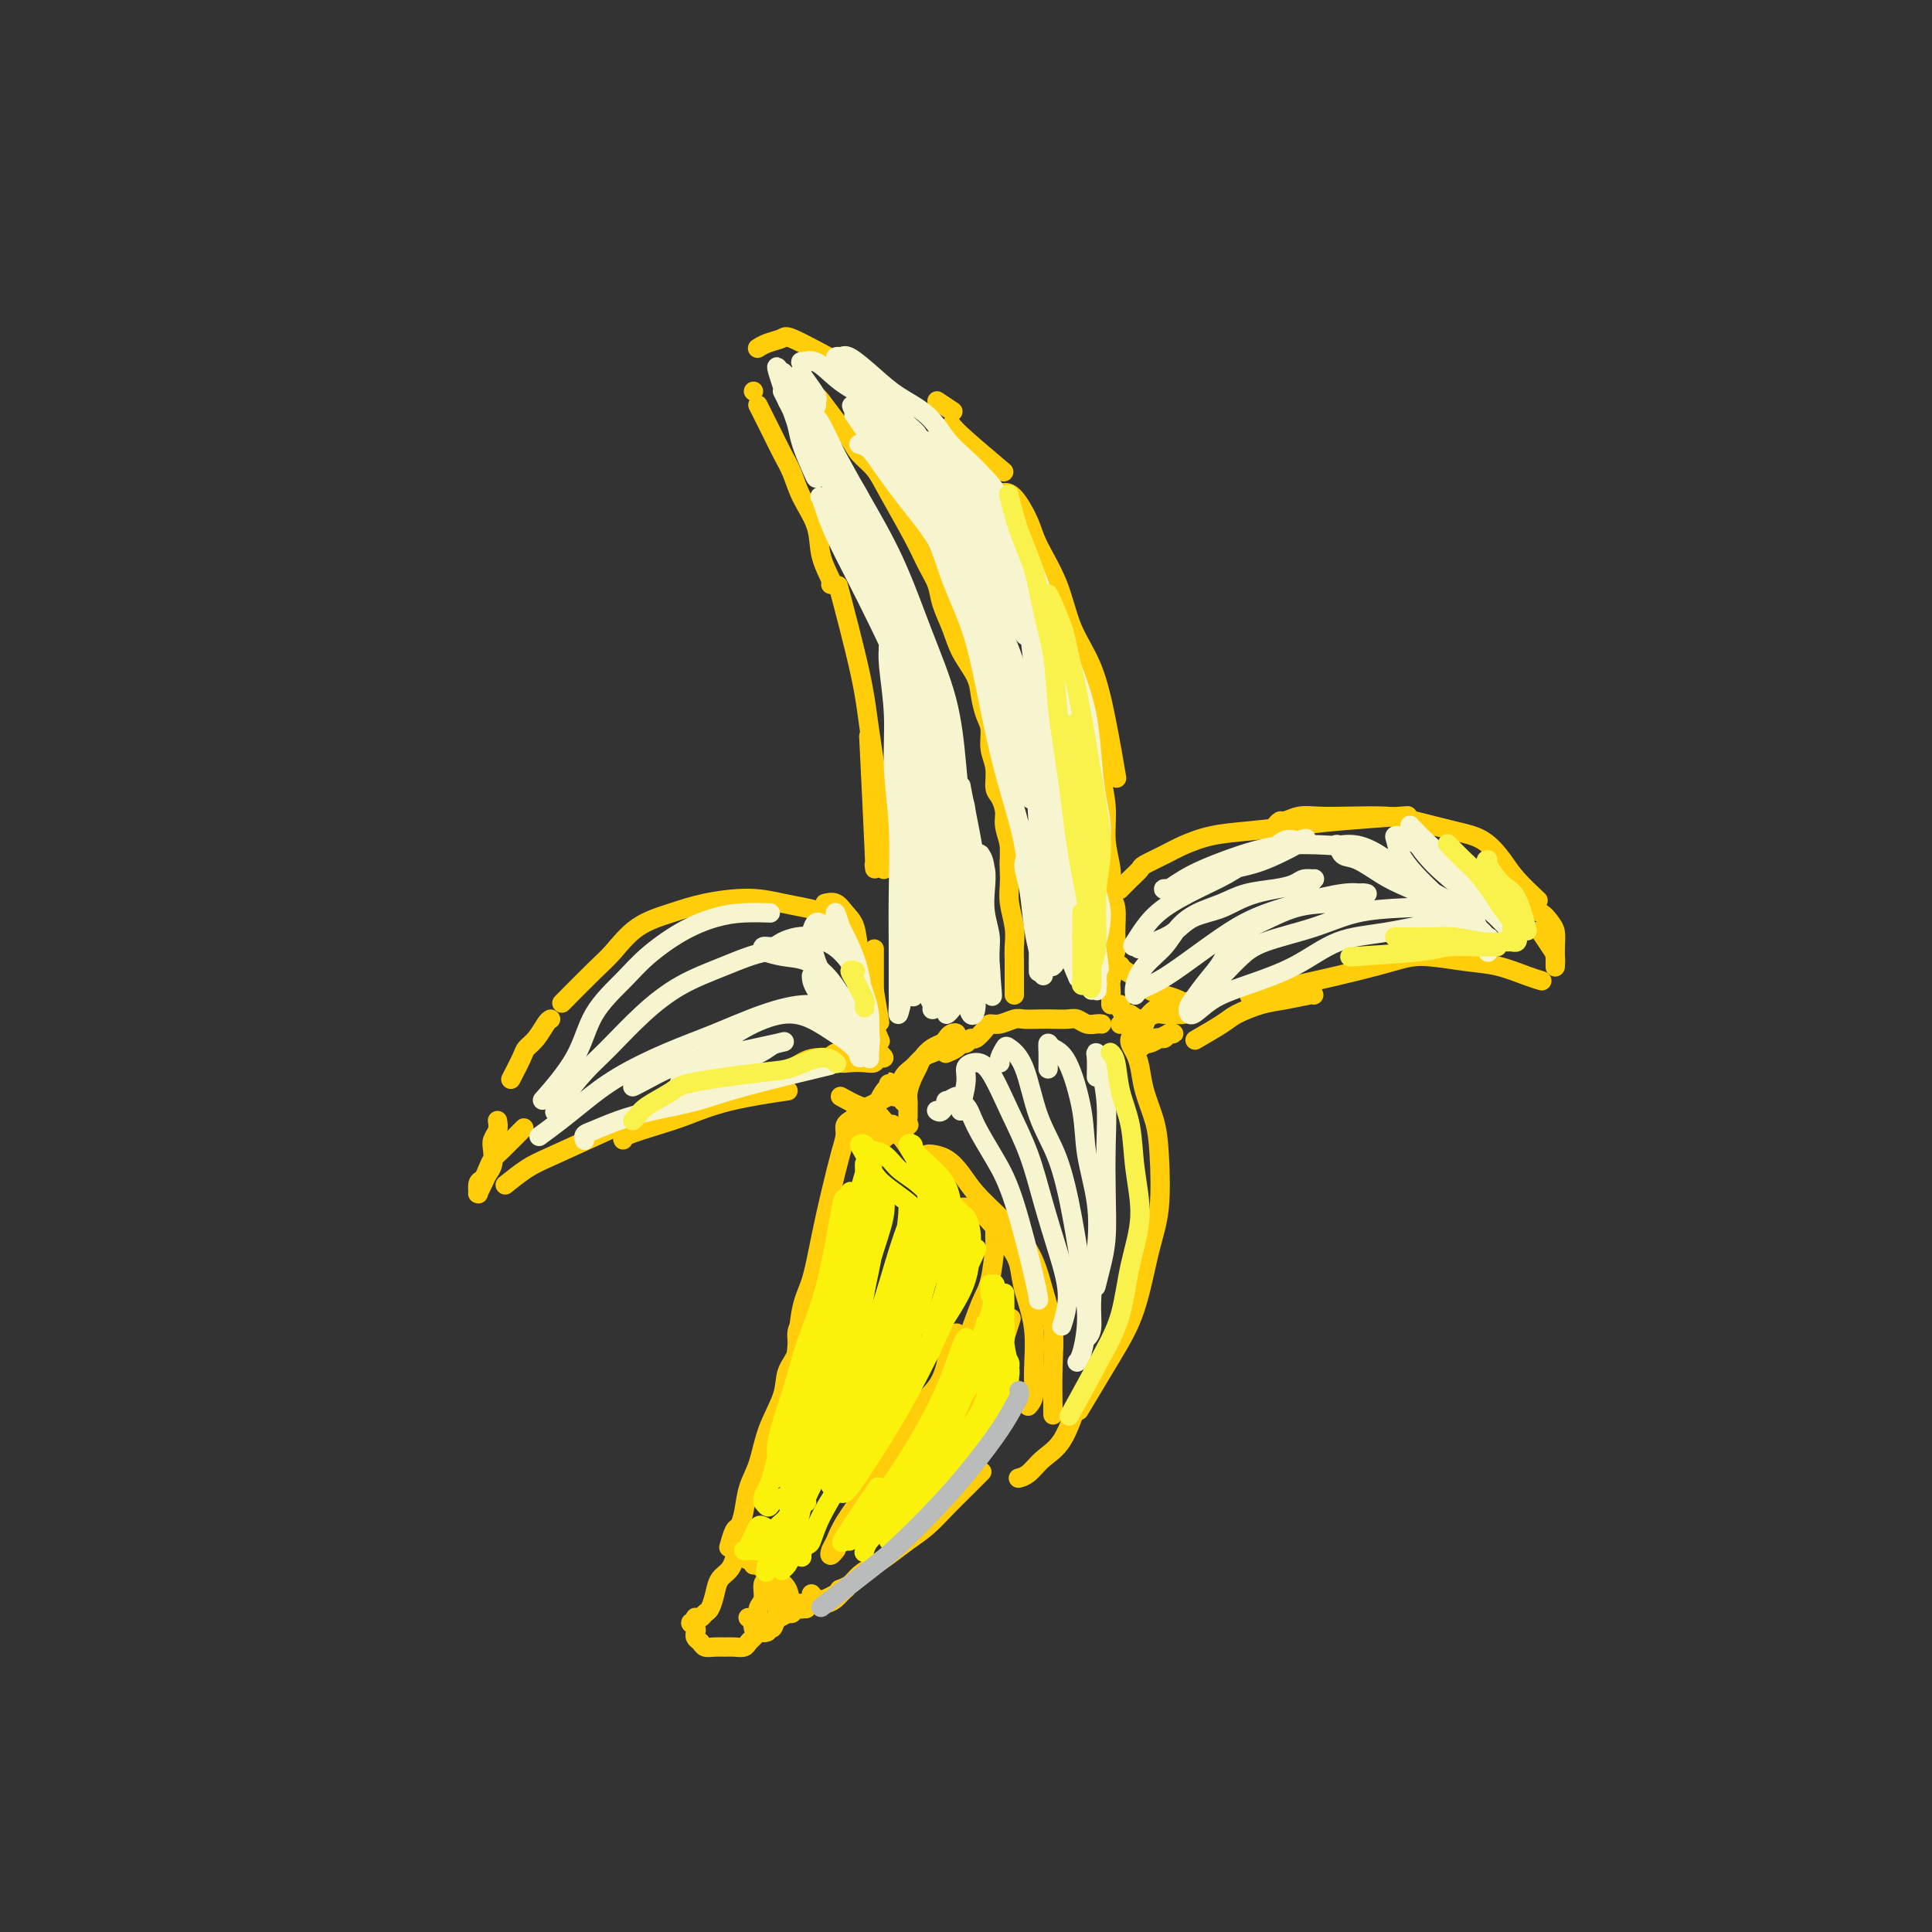 <svg viewBox='0 0 400 400' version='1.1' xmlns='http://www.w3.org/2000/svg' xmlns:xlink='http://www.w3.org/1999/xlink'><rect x="0" y="0" width="400" height="400" fill="#333333" stroke="none"/><g fill='none' stroke='#FFCD0A' stroke-width='4' stroke-linecap='round' stroke-linejoin='round'><path d='M181,207c0.000,0.032 0.000,0.064 0,0c0.000,-0.064 0.000,-0.223 0,-1c0.000,-0.777 0.000,-2.171 0,-4c-0.000,-1.829 0.000,-4.094 0,-5c0.000,-0.906 0.000,-0.453 0,0'/><path d='M181,179c0.111,1.067 0.222,2.133 0,-3c-0.222,-5.133 -0.778,-16.467 -1,-21c-0.222,-4.533 -0.111,-2.267 0,0'/><path d='M183,180c0.060,-0.271 0.121,-0.541 0,-3c-0.121,-2.459 -0.422,-7.106 -1,-12c-0.578,-4.894 -1.433,-10.033 -2,-14c-0.567,-3.967 -0.845,-6.760 -2,-12c-1.155,-5.240 -3.187,-12.926 -4,-16c-0.813,-3.074 -0.406,-1.537 0,0'/><path d='M172,121c0.217,0.001 0.434,0.002 0,-1c-0.434,-1.002 -1.520,-3.008 -2,-5c-0.480,-1.992 -0.356,-3.969 -1,-6c-0.644,-2.031 -2.056,-4.116 -3,-6c-0.944,-1.884 -1.418,-3.568 -2,-5c-0.582,-1.432 -1.270,-2.612 -2,-4c-0.730,-1.388 -1.502,-2.985 -2,-4c-0.498,-1.015 -0.721,-1.447 -1,-2c-0.279,-0.553 -0.614,-1.226 -1,-2c-0.386,-0.774 -0.825,-1.650 -1,-2c-0.175,-0.350 -0.088,-0.175 0,0'/><path d='M156,81c0.000,0.000 0.000,0.000 0,0c0.000,0.000 0.000,0.000 0,0c0.000,0.000 0.000,0.000 0,0'/><path d='M157,72c-0.140,0.090 -0.280,0.179 0,0c0.280,-0.179 0.981,-0.628 2,-1c1.019,-0.372 2.356,-0.667 3,-1c0.644,-0.333 0.597,-0.705 4,1c3.403,1.705 10.258,5.487 13,7c2.742,1.513 1.371,0.756 0,0'/><path d='M194,83c1.250,0.833 2.500,1.667 3,2c0.500,0.333 0.250,0.167 0,0'/><path d='M197,88c0.489,0.600 0.978,1.200 3,3c2.022,1.800 5.578,4.800 7,6c1.422,1.200 0.711,0.600 0,0'/><path d='M208,102c0.039,-0.003 0.077,-0.006 0,0c-0.077,0.006 -0.271,0.020 0,0c0.271,-0.020 1.005,-0.076 2,1c0.995,1.076 2.251,3.284 3,5c0.749,1.716 0.991,2.942 2,5c1.009,2.058 2.786,4.949 4,8c1.214,3.051 1.867,6.262 3,9c1.133,2.738 2.747,5.002 4,8c1.253,2.998 2.145,6.730 3,11c0.855,4.270 1.673,9.077 2,11c0.327,1.923 0.164,0.961 0,0'/><path d='M226,140c-0.081,0.416 -0.161,0.832 0,2c0.161,1.168 0.564,3.087 1,5c0.436,1.913 0.905,3.819 1,6c0.095,2.181 -0.185,4.636 0,7c0.185,2.364 0.834,4.638 1,7c0.166,2.362 -0.152,4.812 0,7c0.152,2.188 0.773,4.112 1,6c0.227,1.888 0.061,3.739 0,6c-0.061,2.261 -0.017,4.932 0,6c0.017,1.068 0.009,0.534 0,0'/><path d='M230,186c-0.115,-0.104 -0.231,-0.208 0,0c0.231,0.208 0.808,0.729 1,2c0.192,1.271 -0.001,3.291 0,5c0.001,1.709 0.196,3.108 0,4c-0.196,0.892 -0.784,1.279 -1,3c-0.216,1.721 -0.062,4.778 0,6c0.062,1.222 0.031,0.611 0,0'/><path d='M231,199c0.113,0.129 0.226,0.259 0,1c-0.226,0.741 -0.793,2.094 -1,3c-0.207,0.906 -0.056,1.367 0,2c0.056,0.633 0.015,1.440 0,2c-0.015,0.560 -0.004,0.874 0,1c0.004,0.126 0.002,0.063 0,0'/><path d='M232,184c-0.167,0.170 -0.334,0.341 0,0c0.334,-0.341 1.168,-1.193 2,-2c0.832,-0.807 1.661,-1.568 2,-2c0.339,-0.432 0.187,-0.535 1,-1c0.813,-0.465 2.593,-1.290 4,-2c1.407,-0.710 2.443,-1.303 4,-2c1.557,-0.697 3.635,-1.497 6,-2c2.365,-0.503 5.018,-0.709 8,-1c2.982,-0.291 6.294,-0.666 9,-1c2.706,-0.334 4.805,-0.629 9,-1c4.195,-0.371 10.484,-0.820 13,-1c2.516,-0.180 1.258,-0.090 0,0'/><path d='M264,171c-0.101,0.121 -0.202,0.243 0,0c0.202,-0.243 0.707,-0.849 1,-1c0.293,-0.151 0.374,0.155 1,0c0.626,-0.155 1.798,-0.772 3,-1c1.202,-0.228 2.434,-0.069 4,0c1.566,0.069 3.464,0.047 6,0c2.536,-0.047 5.708,-0.120 8,0c2.292,0.120 3.704,0.432 6,1c2.296,0.568 5.478,1.393 8,2c2.522,0.607 4.386,0.997 6,2c1.614,1.003 2.979,2.619 4,4c1.021,1.381 1.698,2.526 3,4c1.302,1.474 3.229,3.278 4,4c0.771,0.722 0.385,0.361 0,0'/><path d='M311,185c-0.156,-0.057 -0.312,-0.114 0,0c0.312,0.114 1.093,0.400 2,1c0.907,0.600 1.942,1.514 3,2c1.058,0.486 2.140,0.544 3,1c0.860,0.456 1.498,1.310 2,2c0.502,0.690 0.866,1.216 1,2c0.134,0.784 0.036,1.826 0,3c-0.036,1.174 -0.010,2.478 0,3c0.010,0.522 0.005,0.261 0,0'/><path d='M319,203c0.198,0.058 0.396,0.116 0,0c-0.396,-0.116 -1.385,-0.406 -3,-1c-1.615,-0.594 -3.857,-1.494 -6,-2c-2.143,-0.506 -4.186,-0.620 -7,-1c-2.814,-0.380 -6.397,-1.026 -9,-1c-2.603,0.026 -4.225,0.725 -9,2c-4.775,1.275 -12.703,3.125 -17,4c-4.297,0.875 -4.965,0.774 -6,1c-1.035,0.226 -2.439,0.779 -3,1c-0.561,0.221 -0.281,0.111 0,0'/><path d='M272,206c0.029,-0.097 0.058,-0.193 -1,0c-1.058,0.193 -3.202,0.676 -5,1c-1.798,0.324 -3.250,0.490 -5,1c-1.750,0.510 -3.799,1.363 -5,2c-1.201,0.637 -1.554,1.056 -3,2c-1.446,0.944 -3.985,2.413 -5,3c-1.015,0.587 -0.508,0.294 0,0'/><path d='M170,190c-0.061,0.089 -0.122,0.177 0,0c0.122,-0.177 0.429,-0.620 0,-1c-0.429,-0.380 -1.592,-0.699 -3,-1c-1.408,-0.301 -3.061,-0.585 -5,-1c-1.939,-0.415 -4.164,-0.960 -7,-1c-2.836,-0.040 -6.282,0.425 -9,1c-2.718,0.575 -4.708,1.258 -7,2c-2.292,0.742 -4.885,1.541 -7,3c-2.115,1.459 -3.753,3.577 -5,5c-1.247,1.423 -2.105,2.152 -4,4c-1.895,1.848 -4.827,4.814 -6,6c-1.173,1.186 -0.586,0.593 0,0'/><path d='M114,211c-0.253,0.136 -0.506,0.272 -1,1c-0.494,0.728 -1.229,2.049 -2,3c-0.771,0.951 -1.578,1.533 -2,2c-0.422,0.467 -0.460,0.818 -1,2c-0.540,1.182 -1.583,3.195 -2,4c-0.417,0.805 -0.209,0.403 0,0'/><path d='M103,232c0.111,0.659 0.223,1.317 0,2c-0.223,0.683 -0.780,1.390 -1,2c-0.220,0.610 -0.101,1.124 0,2c0.101,0.876 0.185,2.115 0,3c-0.185,0.885 -0.638,1.416 -1,2c-0.362,0.584 -0.634,1.221 -1,2c-0.366,0.779 -0.827,1.699 -1,2c-0.173,0.301 -0.057,-0.016 0,0c0.057,0.016 0.057,0.366 0,0c-0.057,-0.366 -0.169,-1.446 0,-2c0.169,-0.554 0.620,-0.580 1,-1c0.380,-0.420 0.687,-1.234 1,-2c0.313,-0.766 0.630,-1.484 1,-2c0.370,-0.516 0.792,-0.831 2,-2c1.208,-1.169 3.202,-3.191 4,-4c0.798,-0.809 0.399,-0.404 0,0'/><path d='M105,245c-0.359,0.289 -0.718,0.577 0,0c0.718,-0.577 2.512,-2.021 4,-3c1.488,-0.979 2.670,-1.494 6,-3c3.330,-1.506 8.809,-4.002 11,-5c2.191,-0.998 1.096,-0.499 0,0'/><path d='M129,236c-0.124,-0.237 -0.249,-0.474 1,-1c1.249,-0.526 3.871,-1.343 6,-2c2.129,-0.657 3.767,-1.156 6,-2c2.233,-0.844 5.063,-2.035 9,-3c3.937,-0.965 8.982,-1.704 11,-2c2.018,-0.296 1.009,-0.148 0,0'/><path d='M174,227c1.398,0.779 2.797,1.558 4,2c1.203,0.442 2.211,0.546 3,1c0.789,0.454 1.361,1.257 2,2c0.639,0.743 1.347,1.426 2,2c0.653,0.574 1.253,1.039 2,2c0.747,0.961 1.642,2.417 2,3c0.358,0.583 0.179,0.291 0,0'/><path d='M185,233c-0.204,-0.174 -0.408,-0.348 0,0c0.408,0.348 1.429,1.217 2,2c0.571,0.783 0.692,1.480 1,2c0.308,0.520 0.802,0.863 1,1c0.198,0.137 0.099,0.069 0,0'/><path d='M232,212c-0.054,0.060 -0.107,0.119 0,0c0.107,-0.119 0.375,-0.417 1,0c0.625,0.417 1.607,1.548 2,2c0.393,0.452 0.196,0.226 0,0'/><path d='M234,215c0.023,-0.069 0.047,-0.138 0,0c-0.047,0.138 -0.164,0.482 0,1c0.164,0.518 0.607,1.210 1,2c0.393,0.790 0.734,1.679 1,3c0.266,1.321 0.458,3.074 1,5c0.542,1.926 1.433,4.025 2,6c0.567,1.975 0.808,3.828 1,7c0.192,3.172 0.334,7.664 0,11c-0.334,3.336 -1.145,5.515 -2,9c-0.855,3.485 -1.755,8.274 -3,12c-1.245,3.726 -2.835,6.388 -5,10c-2.165,3.612 -4.904,8.175 -6,10c-1.096,1.825 -0.548,0.913 0,0'/><path d='M224,290c-0.184,-0.271 -0.368,-0.542 -1,1c-0.632,1.542 -1.711,4.897 -3,7c-1.289,2.103 -2.789,2.956 -4,4c-1.211,1.044 -2.134,2.281 -3,3c-0.866,0.719 -1.676,0.920 -2,1c-0.324,0.080 -0.162,0.040 0,0'/><path d='M192,239c0.011,-0.003 0.023,-0.007 0,0c-0.023,0.007 -0.079,0.024 0,0c0.079,-0.024 0.294,-0.088 1,0c0.706,0.088 1.904,0.327 3,1c1.096,0.673 2.089,1.780 3,3c0.911,1.220 1.740,2.554 3,4c1.260,1.446 2.950,3.004 5,5c2.050,1.996 4.458,4.431 6,7c1.542,2.569 2.217,5.271 3,8c0.783,2.729 1.674,5.484 2,8c0.326,2.516 0.088,4.793 0,8c-0.088,3.207 -0.025,7.345 0,9c0.025,1.655 0.013,0.828 0,0'/><path d='M198,251c0.221,-0.429 0.441,-0.858 1,-1c0.559,-0.142 1.455,0.002 2,0c0.545,-0.002 0.738,-0.150 1,0c0.262,0.150 0.594,0.599 1,1c0.406,0.401 0.887,0.753 2,2c1.113,1.247 2.858,3.389 4,5c1.142,1.611 1.680,2.690 2,4c0.320,1.310 0.422,2.852 1,5c0.578,2.148 1.633,4.901 2,8c0.367,3.099 0.047,6.542 0,9c-0.047,2.458 0.180,3.931 0,5c-0.180,1.069 -0.766,1.734 -1,2c-0.234,0.266 -0.117,0.133 0,0'/><path d='M176,232c-0.032,0.019 -0.063,0.038 0,0c0.063,-0.038 0.221,-0.134 0,0c-0.221,0.134 -0.822,0.499 -1,1c-0.178,0.501 0.066,1.137 0,2c-0.066,0.863 -0.441,1.951 -1,4c-0.559,2.049 -1.302,5.058 -2,8c-0.698,2.942 -1.350,5.816 -2,9c-0.650,3.184 -1.298,6.678 -2,9c-0.702,2.322 -1.458,3.471 -2,6c-0.542,2.529 -0.869,6.437 -1,8c-0.131,1.563 -0.065,0.782 0,0'/><path d='M206,255c-0.001,0.066 -0.003,0.132 0,0c0.003,-0.132 0.010,-0.462 0,0c-0.010,0.462 -0.036,1.715 0,2c0.036,0.285 0.136,-0.399 0,1c-0.136,1.399 -0.506,4.880 -1,7c-0.494,2.120 -1.110,2.877 -2,5c-0.890,2.123 -2.053,5.610 -3,8c-0.947,2.390 -1.678,3.682 -3,6c-1.322,2.318 -3.235,5.662 -4,7c-0.765,1.338 -0.383,0.669 0,0'/><path d='M209,274c0.291,-0.924 0.582,-1.848 0,0c-0.582,1.848 -2.037,6.468 -3,9c-0.963,2.532 -1.433,2.978 -2,4c-0.567,1.022 -1.229,2.621 -2,4c-0.771,1.379 -1.649,2.537 -2,3c-0.351,0.463 -0.176,0.232 0,0'/><path d='M204,292c0.041,-0.092 0.083,-0.185 0,0c-0.083,0.185 -0.290,0.647 -1,2c-0.710,1.353 -1.923,3.597 -3,5c-1.077,1.403 -2.019,1.966 -3,3c-0.981,1.034 -2.003,2.539 -3,4c-0.997,1.461 -1.970,2.879 -3,4c-1.030,1.121 -2.119,1.947 -3,3c-0.881,1.053 -1.556,2.334 -2,3c-0.444,0.666 -0.658,0.718 -1,1c-0.342,0.282 -0.812,0.795 -1,1c-0.188,0.205 -0.094,0.103 0,0'/><path d='M198,276c0.093,0.004 0.186,0.009 0,0c-0.186,-0.009 -0.649,-0.030 -1,1c-0.351,1.030 -0.588,3.112 -1,5c-0.412,1.888 -0.999,3.583 -2,5c-1.001,1.417 -2.415,2.557 -4,5c-1.585,2.443 -3.342,6.188 -5,9c-1.658,2.812 -3.216,4.692 -5,7c-1.784,2.308 -3.795,5.046 -5,7c-1.205,1.954 -1.605,3.126 -2,4c-0.395,0.874 -0.786,1.451 -1,2c-0.214,0.549 -0.250,1.071 0,1c0.250,-0.071 0.786,-0.735 1,-1c0.214,-0.265 0.107,-0.133 0,0'/><path d='M203,305c0.244,-0.246 0.488,-0.492 0,0c-0.488,0.492 -1.709,1.721 -3,3c-1.291,1.279 -2.652,2.608 -4,4c-1.348,1.392 -2.683,2.848 -4,4c-1.317,1.152 -2.618,2.000 -4,3c-1.382,1.000 -2.847,2.153 -4,3c-1.153,0.847 -1.994,1.390 -3,2c-1.006,0.610 -2.177,1.287 -3,2c-0.823,0.713 -1.299,1.461 -2,2c-0.701,0.539 -1.629,0.868 -2,1c-0.371,0.132 -0.186,0.066 0,0'/><path d='M166,274c0.129,-0.130 0.258,-0.260 0,0c-0.258,0.260 -0.902,0.909 -1,2c-0.098,1.091 0.350,2.623 0,4c-0.350,1.377 -1.498,2.600 -2,4c-0.502,1.400 -0.358,2.976 -1,5c-0.642,2.024 -2.070,4.497 -3,7c-0.930,2.503 -1.362,5.036 -2,7c-0.638,1.964 -1.481,3.361 -2,5c-0.519,1.639 -0.714,3.522 -1,5c-0.286,1.478 -0.664,2.551 -1,3c-0.336,0.449 -0.629,0.275 -1,1c-0.371,0.725 -0.820,2.350 -1,3c-0.180,0.650 -0.090,0.325 0,0'/><path d='M156,324c0.000,0.000 0.000,0.000 0,0c0.000,0.000 0.000,0.000 0,0'/><path d='M168,330c0.000,0.000 0.000,0.000 0,0c0.000,0.000 0.000,0.000 0,0'/><path d='M155,323c-0.175,-0.057 -0.349,-0.115 0,0c0.349,0.115 1.222,0.402 2,1c0.778,0.598 1.462,1.508 2,2c0.538,0.492 0.929,0.565 1,1c0.071,0.435 -0.177,1.231 0,2c0.177,0.769 0.780,1.511 1,2c0.220,0.489 0.057,0.724 0,1c-0.057,0.276 -0.009,0.593 0,1c0.009,0.407 -0.020,0.905 0,1c0.020,0.095 0.091,-0.212 0,0c-0.091,0.212 -0.344,0.944 0,1c0.344,0.056 1.285,-0.562 2,-1c0.715,-0.438 1.204,-0.696 2,-1c0.796,-0.304 1.898,-0.656 3,-1c1.102,-0.344 2.205,-0.682 3,-1c0.795,-0.318 1.282,-0.618 2,-1c0.718,-0.382 1.668,-0.846 2,-1c0.332,-0.154 0.046,0.001 0,0c-0.046,-0.001 0.150,-0.158 0,0c-0.150,0.158 -0.645,0.630 -1,1c-0.355,0.370 -0.572,0.638 -1,1c-0.428,0.362 -1.069,0.820 -2,1c-0.931,0.180 -2.151,0.084 -3,0c-0.849,-0.084 -1.327,-0.156 -2,0c-0.673,0.156 -1.542,0.539 -2,0c-0.458,-0.539 -0.504,-2.000 -1,-3c-0.496,-1.000 -1.441,-1.538 -2,-2c-0.559,-0.462 -0.731,-0.846 -1,-1c-0.269,-0.154 -0.634,-0.077 -1,0'/><path d='M159,326c-0.791,-0.984 -0.269,-0.444 0,0c0.269,0.444 0.283,0.791 0,1c-0.283,0.209 -0.864,0.279 -1,1c-0.136,0.721 0.174,2.092 0,3c-0.174,0.908 -0.831,1.354 -1,2c-0.169,0.646 0.152,1.491 0,2c-0.152,0.509 -0.776,0.683 -1,1c-0.224,0.317 -0.046,0.778 0,1c0.046,0.222 -0.039,0.204 0,0c0.039,-0.204 0.203,-0.593 0,-1c-0.203,-0.407 -0.772,-0.830 -1,-1c-0.228,-0.170 -0.114,-0.085 0,0'/><path d='M152,323c0.059,-0.184 0.118,-0.368 0,0c-0.118,0.368 -0.413,1.289 -1,2c-0.587,0.711 -1.467,1.214 -2,2c-0.533,0.786 -0.721,1.857 -1,3c-0.279,1.143 -0.649,2.358 -1,3c-0.351,0.642 -0.683,0.712 -1,1c-0.317,0.288 -0.620,0.795 -1,1c-0.380,0.205 -0.839,0.107 -1,0c-0.161,-0.107 -0.025,-0.222 0,0c0.025,0.222 -0.060,0.781 0,1c0.060,0.219 0.265,0.096 0,0c-0.265,-0.096 -1.000,-0.166 -1,0c0.000,0.166 0.735,0.569 1,1c0.265,0.431 0.059,0.890 0,1c-0.059,0.110 0.029,-0.128 0,0c-0.029,0.128 -0.173,0.623 0,1c0.173,0.377 0.665,0.637 1,1c0.335,0.363 0.513,0.830 1,1c0.487,0.170 1.282,0.042 2,0c0.718,-0.042 1.358,-0.000 2,0c0.642,0.000 1.285,-0.042 2,0c0.715,0.042 1.502,0.169 2,0c0.498,-0.169 0.708,-0.634 1,-1c0.292,-0.366 0.666,-0.634 1,-1c0.334,-0.366 0.628,-0.829 1,-1c0.372,-0.171 0.820,-0.049 1,0c0.180,0.049 0.090,0.024 0,0'/><path d='M158,338c1.810,-0.396 0.334,0.114 0,0c-0.334,-0.114 0.474,-0.853 1,-1c0.526,-0.147 0.771,0.297 1,0c0.229,-0.297 0.444,-1.334 1,-2c0.556,-0.666 1.454,-0.962 2,-1c0.546,-0.038 0.738,0.183 1,0c0.262,-0.183 0.592,-0.768 1,-1c0.408,-0.232 0.895,-0.111 1,0c0.105,0.111 -0.171,0.212 0,0c0.171,-0.212 0.788,-0.735 1,-1c0.212,-0.265 0.020,-0.271 0,0c-0.020,0.271 0.131,0.819 0,1c-0.131,0.181 -0.546,-0.004 -1,0c-0.454,0.004 -0.947,0.197 -1,0c-0.053,-0.197 0.335,-0.785 0,-1c-0.335,-0.215 -1.393,-0.058 -2,0c-0.607,0.058 -0.763,0.015 -1,0c-0.237,-0.015 -0.555,-0.004 -1,0c-0.445,0.004 -1.019,0.001 -1,0c0.019,-0.001 0.629,0.001 1,0c0.371,-0.001 0.502,-0.004 1,0c0.498,0.004 1.364,0.015 2,0c0.636,-0.015 1.044,-0.058 2,0c0.956,0.058 2.462,0.215 3,0c0.538,-0.215 0.108,-0.804 0,-1c-0.108,-0.196 0.105,-0.001 0,0c-0.105,0.001 -0.528,-0.192 -1,0c-0.472,0.192 -0.992,0.769 -1,1c-0.008,0.231 0.496,0.115 1,0'/><path d='M168,332c1.404,0.000 0.912,0.000 1,0c0.088,0.000 0.754,-0.000 1,0c0.246,0.000 0.070,-0.000 0,0c-0.070,0.000 -0.035,0.000 0,0'/><path d='M169,82c0.163,0.071 0.326,0.143 1,1c0.674,0.857 1.858,2.500 3,4c1.142,1.500 2.242,2.858 3,4c0.758,1.142 1.176,2.069 2,3c0.824,0.931 2.056,1.865 3,3c0.944,1.135 1.600,2.469 3,5c1.400,2.531 3.544,6.259 5,9c1.456,2.741 2.223,4.497 3,6c0.777,1.503 1.564,2.755 2,4c0.436,1.245 0.523,2.485 1,4c0.477,1.515 1.346,3.305 2,5c0.654,1.695 1.093,3.296 2,5c0.907,1.704 2.280,3.512 3,5c0.720,1.488 0.785,2.655 1,4c0.215,1.345 0.579,2.868 1,4c0.421,1.132 0.900,1.874 1,3c0.100,1.126 -0.179,2.637 0,4c0.179,1.363 0.818,2.580 1,4c0.182,1.420 -0.091,3.044 0,4c0.091,0.956 0.546,1.243 1,2c0.454,0.757 0.906,1.985 1,3c0.094,1.015 -0.171,1.817 0,3c0.171,1.183 0.778,2.748 1,4c0.222,1.252 0.060,2.191 0,3c-0.060,0.809 -0.016,1.487 0,2c0.016,0.513 0.005,0.861 0,1c-0.005,0.139 -0.002,0.070 0,0'/><path d='M209,172c-0.000,-0.066 -0.000,-0.133 0,0c0.000,0.133 0.000,0.464 0,1c-0.000,0.536 -0.001,1.275 0,2c0.001,0.725 0.004,1.436 0,2c-0.004,0.564 -0.015,0.983 0,2c0.015,1.017 0.057,2.633 0,4c-0.057,1.367 -0.211,2.487 0,4c0.211,1.513 0.789,3.421 1,5c0.211,1.579 0.057,2.828 0,4c-0.057,1.172 -0.015,2.265 0,3c0.015,0.735 0.004,1.111 0,2c-0.004,0.889 -0.001,2.290 0,3c0.001,0.710 0.000,0.730 0,1c-0.000,0.270 -0.000,0.792 0,1c0.000,0.208 0.000,0.104 0,0'/><path d='M228,212c0.066,0.008 0.132,0.016 0,0c-0.132,-0.016 -0.461,-0.057 -1,0c-0.539,0.057 -1.288,0.211 -2,0c-0.712,-0.211 -1.388,-0.788 -2,-1c-0.612,-0.212 -1.160,-0.058 -2,0c-0.840,0.058 -1.972,0.019 -3,0c-1.028,-0.019 -1.953,-0.020 -3,0c-1.047,0.020 -2.216,0.060 -3,0c-0.784,-0.060 -1.184,-0.218 -2,0c-0.816,0.218 -2.050,0.814 -3,1c-0.950,0.186 -1.616,-0.037 -2,0c-0.384,0.037 -0.484,0.335 -1,1c-0.516,0.665 -1.446,1.698 -2,2c-0.554,0.302 -0.730,-0.126 -1,0c-0.270,0.126 -0.633,0.804 -1,1c-0.367,0.196 -0.738,-0.092 -1,0c-0.262,0.092 -0.417,0.563 -1,1c-0.583,0.437 -1.595,0.839 -2,1c-0.405,0.161 -0.202,0.080 0,0'/><path d='M188,231c-0.000,-0.055 -0.001,-0.111 0,0c0.001,0.111 0.003,0.388 0,0c-0.003,-0.388 -0.012,-1.441 0,-2c0.012,-0.559 0.044,-0.625 0,-1c-0.044,-0.375 -0.164,-1.060 0,-2c0.164,-0.940 0.611,-2.136 1,-3c0.389,-0.864 0.720,-1.397 1,-2c0.280,-0.603 0.508,-1.275 1,-2c0.492,-0.725 1.247,-1.501 2,-2c0.753,-0.499 1.505,-0.719 2,-1c0.495,-0.281 0.732,-0.622 1,-1c0.268,-0.378 0.567,-0.792 1,-1c0.433,-0.208 1.000,-0.210 1,0c0.000,0.210 -0.566,0.633 -1,1c-0.434,0.367 -0.735,0.679 -1,1c-0.265,0.321 -0.494,0.651 -1,1c-0.506,0.349 -1.288,0.718 -2,1c-0.712,0.282 -1.354,0.479 -2,1c-0.646,0.521 -1.297,1.366 -2,2c-0.703,0.634 -1.459,1.055 -2,2c-0.541,0.945 -0.869,2.413 -1,3c-0.131,0.587 -0.066,0.294 0,0'/><path d='M187,228c-0.002,0.085 -0.003,0.170 0,0c0.003,-0.170 0.012,-0.595 0,-1c-0.012,-0.405 -0.044,-0.789 0,-1c0.044,-0.211 0.163,-0.250 0,0c-0.163,0.250 -0.610,0.788 -1,1c-0.390,0.212 -0.724,0.098 -1,0c-0.276,-0.098 -0.494,-0.181 -1,0c-0.506,0.181 -1.298,0.627 -2,1c-0.702,0.373 -1.312,0.675 -2,1c-0.688,0.325 -1.453,0.675 -2,1c-0.547,0.325 -0.876,0.627 -1,1c-0.124,0.373 -0.044,0.817 0,1c0.044,0.183 0.051,0.105 0,0c-0.051,-0.105 -0.160,-0.238 0,0c0.160,0.238 0.590,0.848 1,1c0.410,0.152 0.801,-0.155 1,0c0.199,0.155 0.208,0.773 1,1c0.792,0.227 2.369,0.065 3,0c0.631,-0.065 0.315,-0.032 0,0'/><path d='M188,233c-0.048,0.025 -0.097,0.050 0,0c0.097,-0.050 0.338,-0.177 0,0c-0.338,0.177 -1.256,0.656 -2,1c-0.744,0.344 -1.313,0.554 -2,1c-0.687,0.446 -1.490,1.128 -2,2c-0.510,0.872 -0.725,1.932 -1,3c-0.275,1.068 -0.610,2.142 -1,3c-0.390,0.858 -0.836,1.500 -1,2c-0.164,0.500 -0.047,0.857 0,1c0.047,0.143 0.023,0.071 0,0'/><path d='M184,225c0.004,0.143 0.008,0.286 0,0c-0.008,-0.286 -0.028,-1.000 0,-1c0.028,0.000 0.105,0.715 0,1c-0.105,0.285 -0.393,0.140 -1,1c-0.607,0.860 -1.534,2.725 -2,4c-0.466,1.275 -0.472,1.959 -1,3c-0.528,1.041 -1.580,2.440 -2,3c-0.420,0.560 -0.210,0.280 0,0'/><path d='M171,187c-0.181,0.045 -0.362,0.090 0,0c0.362,-0.090 1.267,-0.317 2,0c0.733,0.317 1.295,1.176 2,2c0.705,0.824 1.551,1.612 2,3c0.449,1.388 0.499,3.375 1,5c0.501,1.625 1.454,2.889 2,4c0.546,1.111 0.685,2.068 1,4c0.315,1.932 0.804,4.838 1,6c0.196,1.162 0.098,0.581 0,0'/><path d='M162,223c-0.039,0.061 -0.079,0.121 0,0c0.079,-0.121 0.275,-0.424 1,-1c0.725,-0.576 1.979,-1.426 3,-2c1.021,-0.574 1.807,-0.871 3,-1c1.193,-0.129 2.791,-0.088 4,0c1.209,0.088 2.027,0.224 3,0c0.973,-0.224 2.100,-0.807 3,-1c0.900,-0.193 1.573,0.005 2,0c0.427,-0.005 0.607,-0.211 1,0c0.393,0.211 1.000,0.841 1,1c0.000,0.159 -0.606,-0.152 -1,0c-0.394,0.152 -0.578,0.769 -1,1c-0.422,0.231 -1.084,0.077 -2,0c-0.916,-0.077 -2.086,-0.077 -3,0c-0.914,0.077 -1.574,0.232 -2,0c-0.426,-0.232 -0.620,-0.850 -1,-1c-0.380,-0.150 -0.948,0.168 -1,0c-0.052,-0.168 0.410,-0.821 1,-1c0.590,-0.179 1.307,0.118 2,0c0.693,-0.118 1.364,-0.649 2,-1c0.636,-0.351 1.239,-0.520 2,-1c0.761,-0.480 1.679,-1.269 2,-2c0.321,-0.731 0.044,-1.405 0,-2c-0.044,-0.595 0.146,-1.113 0,-2c-0.146,-0.887 -0.628,-2.144 -1,-3c-0.372,-0.856 -0.636,-1.312 -1,-2c-0.364,-0.688 -0.829,-1.608 -1,-2c-0.171,-0.392 -0.049,-0.255 0,0c0.049,0.255 0.024,0.627 0,1'/><path d='M178,204c-0.266,-1.257 0.568,0.601 1,2c0.432,1.399 0.463,2.338 1,4c0.537,1.662 1.582,4.046 2,5c0.418,0.954 0.209,0.477 0,0'/><path d='M232,200c-0.033,-0.067 -0.067,-0.134 0,0c0.067,0.134 0.234,0.470 1,1c0.766,0.530 2.130,1.256 3,2c0.870,0.744 1.244,1.507 2,2c0.756,0.493 1.892,0.717 3,1c1.108,0.283 2.188,0.626 3,1c0.812,0.374 1.355,0.779 2,1c0.645,0.221 1.393,0.260 2,0c0.607,-0.260 1.072,-0.817 1,-1c-0.072,-0.183 -0.681,0.010 -1,0c-0.319,-0.010 -0.347,-0.221 -1,0c-0.653,0.221 -1.930,0.875 -3,1c-1.070,0.125 -1.932,-0.279 -3,0c-1.068,0.279 -2.340,1.241 -3,2c-0.660,0.759 -0.707,1.314 -1,2c-0.293,0.686 -0.833,1.501 -1,2c-0.167,0.499 0.040,0.680 0,1c-0.040,0.320 -0.327,0.779 0,1c0.327,0.221 1.269,0.203 2,0c0.731,-0.203 1.250,-0.591 2,-1c0.750,-0.409 1.729,-0.837 2,-1c0.271,-0.163 -0.167,-0.060 0,0c0.167,0.060 0.937,0.076 1,0c0.063,-0.076 -0.583,-0.244 -1,0c-0.417,0.244 -0.607,0.900 -1,1c-0.393,0.100 -0.991,-0.358 -2,0c-1.009,0.358 -2.431,1.531 -3,2c-0.569,0.469 -0.284,0.235 0,0'/><path d='M232,208c-0.094,0.299 -0.187,0.598 0,1c0.187,0.402 0.655,0.906 1,1c0.345,0.094 0.567,-0.224 1,0c0.433,0.224 1.076,0.989 2,1c0.924,0.011 2.130,-0.731 3,-1c0.870,-0.269 1.403,-0.065 2,0c0.597,0.065 1.257,-0.007 2,0c0.743,0.007 1.570,0.095 2,0c0.430,-0.095 0.462,-0.372 1,-1c0.538,-0.628 1.582,-1.608 2,-2c0.418,-0.392 0.209,-0.196 0,0'/><path d='M319,193c-0.196,-0.295 -0.392,-0.590 0,0c0.392,0.590 1.373,2.065 2,3c0.627,0.935 0.900,1.329 1,2c0.100,0.671 0.029,1.620 0,2c-0.029,0.380 -0.014,0.190 0,0'/></g>
<g fill='none' stroke='#F7F5D0' stroke-width='4' stroke-linecap='round' stroke-linejoin='round'><path d='M178,92c0.047,0.012 0.094,0.024 0,0c-0.094,-0.024 -0.327,-0.085 0,0c0.327,0.085 1.216,0.315 2,1c0.784,0.685 1.462,1.827 3,4c1.538,2.173 3.934,5.379 6,8c2.066,2.621 3.802,4.658 5,7c1.198,2.342 1.857,4.991 3,8c1.143,3.009 2.768,6.378 4,10c1.232,3.622 2.070,7.495 3,12c0.930,4.505 1.952,9.640 3,14c1.048,4.360 2.122,7.944 3,11c0.878,3.056 1.559,5.585 2,8c0.441,2.415 0.640,4.716 1,6c0.360,1.284 0.880,1.550 1,2c0.120,0.450 -0.159,1.083 0,1c0.159,-0.083 0.756,-0.883 1,-3c0.244,-2.117 0.134,-5.552 0,-9c-0.134,-3.448 -0.291,-6.910 -1,-11c-0.709,-4.090 -1.971,-8.810 -3,-13c-1.029,-4.190 -1.827,-7.851 -3,-11c-1.173,-3.149 -2.722,-5.787 -4,-9c-1.278,-3.213 -2.285,-7.003 -4,-10c-1.715,-2.997 -4.137,-5.203 -6,-8c-1.863,-2.797 -3.165,-6.185 -5,-9c-1.835,-2.815 -4.202,-5.055 -6,-7c-1.798,-1.945 -3.028,-3.593 -4,-5c-0.972,-1.407 -1.685,-2.571 -2,-3c-0.315,-0.429 -0.233,-0.123 0,0c0.233,0.123 0.616,0.061 1,0'/><path d='M178,86c-3.392,-4.632 -0.873,-0.213 1,2c1.873,2.213 3.099,2.221 4,3c0.901,0.779 1.476,2.328 3,4c1.524,1.672 3.998,3.466 6,6c2.002,2.534 3.532,5.808 5,9c1.468,3.192 2.873,6.304 4,10c1.127,3.696 1.975,7.978 3,12c1.025,4.022 2.225,7.784 3,11c0.775,3.216 1.123,5.885 2,9c0.877,3.115 2.284,6.676 3,9c0.716,2.324 0.742,3.411 1,4c0.258,0.589 0.749,0.678 1,0c0.251,-0.678 0.264,-2.125 0,-5c-0.264,-2.875 -0.803,-7.178 -1,-10c-0.197,-2.822 -0.052,-4.164 -2,-10c-1.948,-5.836 -5.989,-16.166 -9,-22c-3.011,-5.834 -4.993,-7.174 -7,-10c-2.007,-2.826 -4.041,-7.140 -6,-10c-1.959,-2.860 -3.845,-4.265 -5,-6c-1.155,-1.735 -1.579,-3.799 -2,-5c-0.421,-1.201 -0.837,-1.541 -1,-2c-0.163,-0.459 -0.071,-1.039 0,-1c0.071,0.039 0.122,0.697 1,2c0.878,1.303 2.584,3.253 4,5c1.416,1.747 2.543,3.292 4,5c1.457,1.708 3.245,3.578 5,6c1.755,2.422 3.479,5.395 5,8c1.521,2.605 2.841,4.843 4,7c1.159,2.157 2.158,4.235 3,6c0.842,1.765 1.526,3.219 2,4c0.474,0.781 0.737,0.891 1,1'/><path d='M210,128c4.462,6.906 1.117,2.170 0,0c-1.117,-2.170 -0.006,-1.774 0,-3c0.006,-1.226 -1.094,-4.076 -2,-6c-0.906,-1.924 -1.619,-2.924 -3,-5c-1.381,-2.076 -3.432,-5.228 -5,-8c-1.568,-2.772 -2.654,-5.163 -4,-7c-1.346,-1.837 -2.950,-3.120 -4,-4c-1.050,-0.880 -1.544,-1.359 -2,-2c-0.456,-0.641 -0.873,-1.445 -1,-2c-0.127,-0.555 0.036,-0.859 0,-1c-0.036,-0.141 -0.271,-0.117 0,0c0.271,0.117 1.047,0.328 2,1c0.953,0.672 2.082,1.805 3,3c0.918,1.195 1.626,2.452 3,4c1.374,1.548 3.416,3.388 5,6c1.584,2.612 2.712,5.997 4,9c1.288,3.003 2.738,5.624 4,8c1.262,2.376 2.337,4.507 3,6c0.663,1.493 0.915,2.347 1,3c0.085,0.653 0.004,1.104 0,1c-0.004,-0.104 0.068,-0.763 0,-2c-0.068,-1.237 -0.277,-3.050 -1,-5c-0.723,-1.950 -1.961,-4.035 -3,-6c-1.039,-1.965 -1.880,-3.810 -3,-6c-1.120,-2.190 -2.521,-4.724 -4,-7c-1.479,-2.276 -3.037,-4.295 -4,-6c-0.963,-1.705 -1.330,-3.096 -2,-4c-0.670,-0.904 -1.642,-1.320 -2,-2c-0.358,-0.680 -0.102,-1.623 0,-2c0.102,-0.377 0.051,-0.189 0,0'/><path d='M195,91c-2.396,-5.295 1.114,0.967 3,4c1.886,3.033 2.147,2.838 3,4c0.853,1.162 2.298,3.681 4,6c1.702,2.319 3.659,4.439 5,7c1.341,2.561 2.065,5.563 3,9c0.935,3.437 2.083,7.309 3,11c0.917,3.691 1.605,7.202 2,12c0.395,4.798 0.498,10.882 0,16c-0.498,5.118 -1.598,9.268 -2,12c-0.402,2.732 -0.107,4.046 0,5c0.107,0.954 0.028,1.548 0,2c-0.028,0.452 -0.003,0.762 0,1c0.003,0.238 -0.016,0.406 0,0c0.016,-0.406 0.068,-1.384 0,-3c-0.068,-1.616 -0.256,-3.869 0,-6c0.256,-2.131 0.954,-4.141 1,-7c0.046,-2.859 -0.562,-6.568 -1,-10c-0.438,-3.432 -0.706,-6.587 -1,-9c-0.294,-2.413 -0.613,-4.082 -1,-7c-0.387,-2.918 -0.841,-7.083 -1,-9c-0.159,-1.917 -0.024,-1.584 0,-2c0.024,-0.416 -0.065,-1.579 0,-2c0.065,-0.421 0.283,-0.100 1,1c0.717,1.100 1.932,2.977 3,5c1.068,2.023 1.989,4.190 3,7c1.011,2.810 2.113,6.261 3,10c0.887,3.739 1.558,7.764 2,12c0.442,4.236 0.655,8.682 1,13c0.345,4.318 0.824,8.509 1,12c0.176,3.491 0.050,6.283 0,8c-0.050,1.717 -0.025,2.358 0,3'/><path d='M227,196c1.105,8.952 0.367,2.332 0,0c-0.367,-2.332 -0.364,-0.377 0,-1c0.364,-0.623 1.089,-3.823 1,-6c-0.089,-2.177 -0.993,-3.332 -1,-6c-0.007,-2.668 0.882,-6.848 1,-10c0.118,-3.152 -0.535,-5.274 -1,-8c-0.465,-2.726 -0.741,-6.055 -1,-9c-0.259,-2.945 -0.500,-5.507 -1,-8c-0.500,-2.493 -1.260,-4.916 -2,-7c-0.740,-2.084 -1.461,-3.830 -2,-5c-0.539,-1.170 -0.898,-1.763 -1,-2c-0.102,-0.237 0.053,-0.119 0,1c-0.053,1.119 -0.313,3.239 0,6c0.313,2.761 1.198,6.162 2,10c0.802,3.838 1.522,8.114 2,13c0.478,4.886 0.716,10.382 1,15c0.284,4.618 0.614,8.356 1,12c0.386,3.644 0.829,7.192 1,9c0.171,1.808 0.072,1.874 0,2c-0.072,0.126 -0.116,0.311 0,1c0.116,0.689 0.392,1.881 0,-1c-0.392,-2.881 -1.453,-9.836 -2,-14c-0.547,-4.164 -0.582,-5.538 -1,-8c-0.418,-2.462 -1.220,-6.014 -2,-9c-0.780,-2.986 -1.537,-5.406 -2,-7c-0.463,-1.594 -0.632,-2.361 -1,-3c-0.368,-0.639 -0.934,-1.151 -1,-1c-0.066,0.151 0.367,0.964 1,3c0.633,2.036 1.467,5.296 2,9c0.533,3.704 0.767,7.852 1,12'/><path d='M222,184c0.689,5.774 0.910,8.710 1,11c0.090,2.290 0.049,3.934 0,5c-0.049,1.066 -0.107,1.552 0,2c0.107,0.448 0.380,0.857 0,0c-0.380,-0.857 -1.412,-2.979 -2,-6c-0.588,-3.021 -0.732,-6.940 -1,-10c-0.268,-3.060 -0.661,-5.261 -1,-8c-0.339,-2.739 -0.624,-6.017 -1,-8c-0.376,-1.983 -0.843,-2.671 -1,-3c-0.157,-0.329 -0.004,-0.298 0,0c0.004,0.298 -0.142,0.863 0,3c0.142,2.137 0.570,5.844 1,9c0.430,3.156 0.861,5.760 1,8c0.139,2.240 -0.014,4.117 0,6c0.014,1.883 0.196,3.774 0,5c-0.196,1.226 -0.769,1.787 -1,2c-0.231,0.213 -0.118,0.077 0,0c0.118,-0.077 0.243,-0.094 0,-1c-0.243,-0.906 -0.853,-2.701 -1,-5c-0.147,-2.299 0.170,-5.103 0,-7c-0.170,-1.897 -0.826,-2.887 -1,-4c-0.174,-1.113 0.136,-2.350 0,-3c-0.136,-0.650 -0.716,-0.713 -1,-1c-0.284,-0.287 -0.272,-0.796 0,0c0.272,0.796 0.805,2.898 1,6c0.195,3.102 0.052,7.204 0,10c-0.052,2.796 -0.014,4.285 0,5c0.014,0.715 0.004,0.654 0,1c-0.004,0.346 -0.001,1.099 0,1c0.001,-0.099 0.001,-1.049 0,-2'/><path d='M216,200c-0.238,2.509 -0.833,-1.217 -1,-4c-0.167,-2.783 0.094,-4.622 0,-7c-0.094,-2.378 -0.544,-5.294 -1,-7c-0.456,-1.706 -0.918,-2.201 -1,-3c-0.082,-0.799 0.216,-1.904 0,-2c-0.216,-0.096 -0.948,0.815 -1,2c-0.052,1.185 0.574,2.645 1,5c0.426,2.355 0.650,5.606 1,8c0.350,2.394 0.826,3.932 1,5c0.174,1.068 0.047,1.665 0,2c-0.047,0.335 -0.013,0.408 0,1c0.013,0.592 0.003,1.703 0,1c-0.003,-0.703 -0.001,-3.219 0,-5c0.001,-1.781 0.000,-2.826 0,-4c-0.000,-1.174 -0.000,-2.478 0,-3c0.000,-0.522 0.000,-0.261 0,0'/><path d='M199,182c-0.118,-0.165 -0.236,-0.331 0,0c0.236,0.331 0.826,1.157 1,2c0.174,0.843 -0.069,1.702 0,1c0.069,-0.702 0.448,-2.964 0,-6c-0.448,-3.036 -1.725,-6.847 -3,-11c-1.275,-4.153 -2.547,-8.648 -4,-13c-1.453,-4.352 -3.086,-8.562 -5,-13c-1.914,-4.438 -4.111,-9.106 -6,-13c-1.889,-3.894 -3.472,-7.015 -5,-10c-1.528,-2.985 -3.000,-5.835 -4,-8c-1.000,-2.165 -1.527,-3.644 -2,-5c-0.473,-1.356 -0.892,-2.590 -1,-3c-0.108,-0.410 0.094,0.003 0,0c-0.094,-0.003 -0.484,-0.424 0,0c0.484,0.424 1.840,1.691 3,3c1.160,1.309 2.123,2.659 3,4c0.877,1.341 1.669,2.673 3,5c1.331,2.327 3.201,5.648 5,9c1.799,3.352 3.526,6.736 5,11c1.474,4.264 2.693,9.408 4,14c1.307,4.592 2.701,8.632 4,13c1.299,4.368 2.502,9.063 3,11c0.498,1.937 0.291,1.117 0,0c-0.291,-1.117 -0.665,-2.529 -1,-5c-0.335,-2.471 -0.630,-5.999 -1,-10c-0.370,-4.001 -0.815,-8.475 -2,-13c-1.185,-4.525 -3.112,-9.099 -5,-14c-1.888,-4.901 -3.739,-10.127 -6,-15c-2.261,-4.873 -4.932,-9.392 -7,-13c-2.068,-3.608 -3.534,-6.304 -5,-9'/><path d='M173,94c-4.357,-9.306 -3.751,-7.071 -4,-7c-0.249,0.071 -1.354,-2.022 -2,-3c-0.646,-0.978 -0.834,-0.839 -1,-1c-0.166,-0.161 -0.309,-0.620 0,0c0.309,0.620 1.070,2.319 2,4c0.930,1.681 2.027,3.344 3,5c0.973,1.656 1.821,3.304 3,5c1.179,1.696 2.689,3.440 4,6c1.311,2.560 2.422,5.935 4,9c1.578,3.065 3.623,5.819 5,9c1.377,3.181 2.085,6.789 3,10c0.915,3.211 2.035,6.024 3,9c0.965,2.976 1.773,6.114 2,8c0.227,1.886 -0.127,2.519 0,3c0.127,0.481 0.733,0.810 1,1c0.267,0.190 0.193,0.243 0,0c-0.193,-0.243 -0.505,-0.781 -1,-2c-0.495,-1.219 -1.172,-3.120 -2,-6c-0.828,-2.880 -1.808,-6.738 -3,-10c-1.192,-3.262 -2.597,-5.927 -4,-9c-1.403,-3.073 -2.805,-6.554 -4,-9c-1.195,-2.446 -2.183,-3.859 -3,-5c-0.817,-1.141 -1.464,-2.011 -2,-3c-0.536,-0.989 -0.962,-2.096 -1,-2c-0.038,0.096 0.310,1.396 1,3c0.690,1.604 1.721,3.512 3,6c1.279,2.488 2.806,5.554 4,9c1.194,3.446 2.055,7.270 3,12c0.945,4.730 1.972,10.365 3,16'/><path d='M190,152c2.237,10.714 1.331,15.498 1,21c-0.331,5.502 -0.085,11.723 0,16c0.085,4.277 0.009,6.611 0,8c-0.009,1.389 0.050,1.832 0,2c-0.050,0.168 -0.209,0.059 0,0c0.209,-0.059 0.786,-0.069 1,-2c0.214,-1.931 0.065,-5.782 0,-9c-0.065,-3.218 -0.044,-5.801 0,-9c0.044,-3.199 0.113,-7.014 0,-10c-0.113,-2.986 -0.408,-5.143 -1,-8c-0.592,-2.857 -1.480,-6.416 -2,-9c-0.520,-2.584 -0.672,-4.195 -1,-6c-0.328,-1.805 -0.830,-3.806 -1,-5c-0.170,-1.194 -0.006,-1.583 0,-2c0.006,-0.417 -0.146,-0.861 0,0c0.146,0.861 0.589,3.029 1,6c0.411,2.971 0.789,6.747 1,11c0.211,4.253 0.257,8.985 0,14c-0.257,5.015 -0.815,10.313 -1,15c-0.185,4.687 0.003,8.762 0,12c-0.003,3.238 -0.197,5.640 0,7c0.197,1.360 0.785,1.680 1,2c0.215,0.320 0.058,0.641 0,0c-0.058,-0.641 -0.018,-2.244 0,-5c0.018,-2.756 0.015,-6.664 0,-10c-0.015,-3.336 -0.042,-6.099 0,-9c0.042,-2.901 0.152,-5.940 0,-9c-0.152,-3.060 -0.567,-6.140 -1,-9c-0.433,-2.860 -0.886,-5.501 -1,-8c-0.114,-2.499 0.110,-4.857 0,-7c-0.110,-2.143 -0.555,-4.072 -1,-6'/><path d='M186,143c-0.476,-10.401 -0.664,-5.904 -1,-5c-0.336,0.904 -0.818,-1.785 -1,-3c-0.182,-1.215 -0.064,-0.956 0,-1c0.064,-0.044 0.073,-0.392 0,0c-0.073,0.392 -0.230,1.524 0,4c0.230,2.476 0.846,6.298 1,10c0.154,3.702 -0.155,7.285 0,11c0.155,3.715 0.774,7.560 1,12c0.226,4.440 0.060,9.473 0,14c-0.060,4.527 -0.013,8.549 0,12c0.013,3.451 -0.007,6.332 0,8c0.007,1.668 0.039,2.122 0,3c-0.039,0.878 -0.151,2.179 0,2c0.151,-0.179 0.566,-1.838 1,-4c0.434,-2.162 0.887,-4.826 1,-8c0.113,-3.174 -0.113,-6.857 0,-10c0.113,-3.143 0.567,-5.747 1,-9c0.433,-3.253 0.846,-7.154 1,-10c0.154,-2.846 0.049,-4.636 0,-6c-0.049,-1.364 -0.041,-2.300 0,-3c0.041,-0.700 0.116,-1.163 0,-1c-0.116,0.163 -0.425,0.953 0,3c0.425,2.047 1.582,5.350 2,9c0.418,3.650 0.097,7.647 0,12c-0.097,4.353 0.029,9.060 0,13c-0.029,3.940 -0.215,7.111 0,9c0.215,1.889 0.831,2.496 1,3c0.169,0.504 -0.108,0.905 0,1c0.108,0.095 0.602,-0.116 1,-1c0.398,-0.884 0.699,-2.442 1,-4'/><path d='M195,204c0.536,-2.293 0.876,-6.026 1,-10c0.124,-3.974 0.034,-8.190 0,-12c-0.034,-3.810 -0.010,-7.214 0,-10c0.010,-2.786 0.006,-4.954 0,-6c-0.006,-1.046 -0.013,-0.969 0,-1c0.013,-0.031 0.046,-0.170 0,0c-0.046,0.170 -0.170,0.648 0,3c0.170,2.352 0.633,6.577 1,10c0.367,3.423 0.638,6.043 1,9c0.362,2.957 0.814,6.250 1,9c0.186,2.750 0.106,4.957 0,6c-0.106,1.043 -0.238,0.922 0,1c0.238,0.078 0.844,0.353 1,1c0.156,0.647 -0.139,1.665 0,-1c0.139,-2.665 0.713,-9.012 1,-13c0.287,-3.988 0.287,-5.618 0,-8c-0.287,-2.382 -0.862,-5.517 -1,-8c-0.138,-2.483 0.161,-4.316 0,-6c-0.161,-1.684 -0.783,-3.219 -1,-4c-0.217,-0.781 -0.031,-0.807 0,-1c0.031,-0.193 -0.094,-0.554 0,0c0.094,0.554 0.407,2.024 1,5c0.593,2.976 1.465,7.458 2,11c0.535,3.542 0.732,6.144 1,9c0.268,2.856 0.608,5.967 1,8c0.392,2.033 0.837,2.987 1,4c0.163,1.013 0.044,2.086 0,3c-0.044,0.914 -0.012,1.669 0,2c0.012,0.331 0.003,0.237 0,0c-0.003,-0.237 -0.002,-0.619 0,-1'/><path d='M205,204c0.912,5.583 0.193,-0.461 0,-4c-0.193,-3.539 0.141,-4.573 0,-6c-0.141,-1.427 -0.755,-3.247 -1,-5c-0.245,-1.753 -0.119,-3.438 0,-5c0.119,-1.562 0.233,-3.002 0,-4c-0.233,-0.998 -0.811,-1.555 -1,-2c-0.189,-0.445 0.012,-0.780 0,-1c-0.012,-0.220 -0.238,-0.327 0,0c0.238,0.327 0.940,1.088 1,4c0.060,2.912 -0.523,7.974 -1,12c-0.477,4.026 -0.850,7.015 -1,9c-0.150,1.985 -0.079,2.966 0,4c0.079,1.034 0.166,2.120 0,3c-0.166,0.880 -0.584,1.554 -1,1c-0.416,-0.554 -0.829,-2.336 -1,-4c-0.171,-1.664 -0.099,-3.209 0,-5c0.099,-1.791 0.224,-3.827 0,-5c-0.224,-1.173 -0.796,-1.481 -1,-2c-0.204,-0.519 -0.040,-1.247 0,-1c0.040,0.247 -0.045,1.470 0,3c0.045,1.530 0.218,3.367 0,5c-0.218,1.633 -0.828,3.063 -1,4c-0.172,0.937 0.093,1.382 0,2c-0.093,0.618 -0.546,1.408 -1,2c-0.454,0.592 -0.910,0.985 -1,1c-0.090,0.015 0.186,-0.347 0,-1c-0.186,-0.653 -0.833,-1.598 -1,-4c-0.167,-2.402 0.147,-6.262 0,-10c-0.147,-3.738 -0.756,-7.354 -1,-11c-0.244,-3.646 -0.122,-7.323 0,-11'/><path d='M194,173c-0.302,-7.115 -0.556,-8.901 -1,-11c-0.444,-2.099 -1.076,-4.511 -2,-9c-0.924,-4.489 -2.138,-11.054 -3,-15c-0.862,-3.946 -1.370,-5.275 -2,-7c-0.630,-1.725 -1.380,-3.848 -2,-6c-0.620,-2.152 -1.111,-4.332 -2,-6c-0.889,-1.668 -2.178,-2.824 -3,-5c-0.822,-2.176 -1.179,-5.374 -2,-8c-0.821,-2.626 -2.108,-4.682 -3,-6c-0.892,-1.318 -1.391,-1.900 -2,-3c-0.609,-1.100 -1.329,-2.718 -2,-4c-0.671,-1.282 -1.294,-2.227 -2,-3c-0.706,-0.773 -1.494,-1.374 -2,-2c-0.506,-0.626 -0.729,-1.276 -1,-2c-0.271,-0.724 -0.588,-1.523 -1,-2c-0.412,-0.477 -0.918,-0.632 -1,-1c-0.082,-0.368 0.259,-0.949 1,0c0.741,0.949 1.883,3.427 3,6c1.117,2.573 2.209,5.240 3,7c0.791,1.760 1.280,2.612 2,4c0.720,1.388 1.670,3.312 2,4c0.330,0.688 0.040,0.139 0,0c-0.040,-0.139 0.169,0.133 0,0c-0.169,-0.133 -0.718,-0.672 -1,-2c-0.282,-1.328 -0.299,-3.444 -1,-5c-0.701,-1.556 -2.086,-2.552 -3,-4c-0.914,-1.448 -1.359,-3.347 -2,-5c-0.641,-1.653 -1.480,-3.060 -2,-4c-0.520,-0.940 -0.720,-1.411 -1,-2c-0.280,-0.589 -0.640,-1.294 -1,-2'/><path d='M163,80c-3.760,-7.903 -1.660,-2.160 -1,0c0.660,2.160 -0.122,0.739 0,1c0.122,0.261 1.147,2.206 2,4c0.853,1.794 1.536,3.438 2,5c0.464,1.562 0.711,3.042 1,4c0.289,0.958 0.621,1.394 1,2c0.379,0.606 0.806,1.383 1,2c0.194,0.617 0.154,1.075 0,1c-0.154,-0.075 -0.422,-0.681 -1,-2c-0.578,-1.319 -1.465,-3.350 -2,-5c-0.535,-1.650 -0.718,-2.918 -1,-4c-0.282,-1.082 -0.665,-1.979 -1,-3c-0.335,-1.021 -0.623,-2.166 -1,-3c-0.377,-0.834 -0.841,-1.356 -1,-2c-0.159,-0.644 -0.011,-1.411 0,-2c0.011,-0.589 -0.113,-1.002 0,-1c0.113,0.002 0.465,0.418 1,1c0.535,0.582 1.253,1.329 2,2c0.747,0.671 1.522,1.264 2,2c0.478,0.736 0.657,1.613 1,2c0.343,0.387 0.848,0.284 1,0c0.152,-0.284 -0.050,-0.749 0,-1c0.050,-0.251 0.351,-0.287 0,-1c-0.351,-0.713 -1.354,-2.103 -2,-3c-0.646,-0.897 -0.934,-1.300 -1,-2c-0.066,-0.700 0.090,-1.696 0,-2c-0.090,-0.304 -0.426,0.083 0,0c0.426,-0.083 1.615,-0.638 3,0c1.385,0.638 2.967,2.468 5,4c2.033,1.532 4.516,2.766 7,4'/><path d='M181,83c2.822,2.268 3.876,3.938 5,5c1.124,1.062 2.316,1.517 3,2c0.684,0.483 0.859,0.995 1,1c0.141,0.005 0.249,-0.498 0,-1c-0.249,-0.502 -0.854,-1.001 -2,-2c-1.146,-0.999 -2.831,-2.496 -4,-4c-1.169,-1.504 -1.820,-3.016 -3,-4c-1.180,-0.984 -2.888,-1.440 -4,-2c-1.112,-0.560 -1.629,-1.225 -2,-2c-0.371,-0.775 -0.596,-1.660 -1,-2c-0.404,-0.340 -0.988,-0.135 -1,0c-0.012,0.135 0.548,0.201 1,0c0.452,-0.201 0.795,-0.669 2,0c1.205,0.669 3.273,2.474 5,4c1.727,1.526 3.113,2.771 5,4c1.887,1.229 4.276,2.440 6,4c1.724,1.560 2.783,3.467 4,5c1.217,1.533 2.591,2.691 4,4c1.409,1.309 2.852,2.768 4,4c1.148,1.232 1.999,2.238 3,4c1.001,1.762 2.151,4.281 3,6c0.849,1.719 1.396,2.640 2,4c0.604,1.360 1.265,3.160 2,5c0.735,1.840 1.545,3.719 2,6c0.455,2.281 0.556,4.963 1,7c0.444,2.037 1.232,3.430 2,6c0.768,2.570 1.515,6.319 2,9c0.485,2.681 0.707,4.296 1,6c0.293,1.704 0.656,3.497 1,6c0.344,2.503 0.670,5.715 1,8c0.330,2.285 0.665,3.642 1,5'/><path d='M225,171c1.332,8.250 0.162,5.374 0,5c-0.162,-0.374 0.685,1.753 1,3c0.315,1.247 0.099,1.613 0,2c-0.099,0.387 -0.082,0.795 0,1c0.082,0.205 0.228,0.206 0,0c-0.228,-0.206 -0.832,-0.619 -1,-1c-0.168,-0.381 0.098,-0.730 0,-2c-0.098,-1.270 -0.559,-3.460 -1,-5c-0.441,-1.540 -0.861,-2.431 -1,-3c-0.139,-0.569 0.004,-0.815 0,-1c-0.004,-0.185 -0.155,-0.308 0,0c0.155,0.308 0.616,1.048 1,2c0.384,0.952 0.691,2.117 1,4c0.309,1.883 0.619,4.483 1,7c0.381,2.517 0.834,4.951 1,7c0.166,2.049 0.044,3.712 0,5c-0.044,1.288 -0.012,2.199 0,3c0.012,0.801 0.003,1.492 0,2c-0.003,0.508 0.000,0.833 0,1c-0.000,0.167 -0.004,0.176 0,0c0.004,-0.176 0.015,-0.538 0,-1c-0.015,-0.462 -0.056,-1.024 0,-3c0.056,-1.976 0.210,-5.365 0,-7c-0.210,-1.635 -0.785,-1.515 -1,-2c-0.215,-0.485 -0.072,-1.575 0,-2c0.072,-0.425 0.071,-0.186 0,1c-0.071,1.186 -0.211,3.319 0,5c0.211,1.681 0.775,2.909 1,4c0.225,1.091 0.113,2.046 0,3'/><path d='M227,199c0.309,4.966 0.083,3.380 0,3c-0.083,-0.380 -0.022,0.446 0,1c0.022,0.554 0.006,0.835 0,1c-0.006,0.165 -0.002,0.213 0,0c0.002,-0.213 0.000,-0.688 0,-1c-0.000,-0.312 -0.000,-0.459 0,-1c0.000,-0.541 0.000,-1.474 0,-2c-0.000,-0.526 -0.000,-0.646 0,-1c0.000,-0.354 0.000,-0.943 0,-1c-0.000,-0.057 -0.000,0.419 0,1c0.000,0.581 0.000,1.266 0,2c-0.000,0.734 -0.000,1.517 0,2c0.000,0.483 0.001,0.666 0,1c-0.001,0.334 -0.004,0.818 0,1c0.004,0.182 0.015,0.063 0,0c-0.015,-0.063 -0.057,-0.069 0,0c0.057,0.069 0.211,0.215 0,0c-0.211,-0.215 -0.789,-0.789 -1,-1c-0.211,-0.211 -0.057,-0.058 0,0c0.057,0.058 0.015,0.020 0,0c-0.015,-0.020 -0.004,-0.023 0,0c0.004,0.023 0.001,0.073 0,0c-0.001,-0.073 -0.000,-0.268 0,0c0.000,0.268 0.000,1.000 0,1c-0.000,0.000 -0.000,-0.731 0,-1c0.000,-0.269 0.000,-0.077 0,0c-0.000,0.077 -0.000,0.038 0,0'/><path d='M194,230c-0.078,-0.063 -0.157,-0.127 0,0c0.157,0.127 0.548,0.444 1,0c0.452,-0.444 0.965,-1.648 1,-2c0.035,-0.352 -0.407,0.150 0,0c0.407,-0.150 1.662,-0.951 2,-1c0.338,-0.049 -0.242,0.655 0,1c0.242,0.345 1.305,0.333 2,1c0.695,0.667 1.024,2.015 2,4c0.976,1.985 2.601,4.609 4,7c1.399,2.391 2.571,4.550 4,9c1.429,4.450 3.115,11.193 4,15c0.885,3.807 0.969,4.679 1,5c0.031,0.321 0.009,0.092 0,0c-0.009,-0.092 -0.004,-0.046 0,0'/><path d='M199,230c-0.125,0.061 -0.250,0.123 0,-1c0.250,-1.123 0.873,-3.430 1,-5c0.127,-1.570 -0.244,-2.402 0,-3c0.244,-0.598 1.104,-0.961 2,-1c0.896,-0.039 1.829,0.247 3,2c1.171,1.753 2.581,4.974 4,8c1.419,3.026 2.846,5.859 4,9c1.154,3.141 2.036,6.590 3,10c0.964,3.410 2.011,6.780 3,10c0.989,3.220 1.920,6.290 2,9c0.080,2.710 -0.691,5.060 -1,6c-0.309,0.940 -0.154,0.470 0,0'/><path d='M207,220c0.028,0.056 0.055,0.113 0,0c-0.055,-0.113 -0.193,-0.395 0,-1c0.193,-0.605 0.715,-1.532 1,-2c0.285,-0.468 0.331,-0.476 1,0c0.669,0.476 1.961,1.436 3,4c1.039,2.564 1.824,6.731 3,10c1.176,3.269 2.743,5.639 4,9c1.257,3.361 2.204,7.713 3,12c0.796,4.287 1.443,8.508 2,12c0.557,3.492 1.026,6.256 1,9c-0.026,2.744 -0.545,5.470 -1,7c-0.455,1.530 -0.844,1.866 -1,2c-0.156,0.134 -0.078,0.067 0,0'/><path d='M217,221c-0.003,0.273 -0.007,0.545 0,0c0.007,-0.545 0.023,-1.909 0,-3c-0.023,-1.091 -0.085,-1.910 0,-2c0.085,-0.090 0.317,0.548 1,1c0.683,0.452 1.816,0.717 3,3c1.184,2.283 2.418,6.584 3,10c0.582,3.416 0.511,5.948 1,9c0.489,3.052 1.539,6.625 2,10c0.461,3.375 0.333,6.551 0,10c-0.333,3.449 -0.873,7.172 -1,10c-0.127,2.828 0.158,4.761 0,6c-0.158,1.239 -0.759,1.782 -1,2c-0.241,0.218 -0.120,0.109 0,0'/><path d='M227,223c0.033,-1.552 0.065,-3.104 0,-4c-0.065,-0.896 -0.228,-1.136 0,-1c0.228,0.136 0.845,0.647 1,1c0.155,0.353 -0.154,0.547 0,2c0.154,1.453 0.771,4.166 1,7c0.229,2.834 0.072,5.790 0,9c-0.072,3.210 -0.058,6.675 0,10c0.058,3.325 0.160,6.510 0,9c-0.160,2.490 -0.581,4.286 -1,6c-0.419,1.714 -0.834,3.347 -1,4c-0.166,0.653 -0.083,0.327 0,0'/><path d='M159,189c0.428,0.015 0.856,0.029 0,0c-0.856,-0.029 -2.995,-0.103 -5,0c-2.005,0.103 -3.874,0.383 -6,1c-2.126,0.617 -4.508,1.571 -7,3c-2.492,1.429 -5.093,3.333 -7,5c-1.907,1.667 -3.122,3.096 -5,5c-1.878,1.904 -4.421,4.284 -6,7c-1.579,2.716 -2.194,5.770 -4,9c-1.806,3.230 -4.802,6.637 -6,8c-1.198,1.363 -0.599,0.681 0,0'/><path d='M166,197c0.579,0.068 1.158,0.136 0,0c-1.158,-0.136 -4.052,-0.477 -7,0c-2.948,0.477 -5.950,1.771 -9,3c-3.050,1.229 -6.147,2.394 -9,4c-2.853,1.606 -5.462,3.653 -8,6c-2.538,2.347 -5.006,4.994 -7,7c-1.994,2.006 -3.514,3.373 -5,5c-1.486,1.627 -2.939,3.515 -4,5c-1.061,1.485 -1.732,2.567 -2,3c-0.268,0.433 -0.134,0.216 0,0'/><path d='M172,209c0.358,0.148 0.715,0.296 0,0c-0.715,-0.296 -2.503,-1.035 -5,-1c-2.497,0.035 -5.703,0.844 -9,2c-3.297,1.156 -6.684,2.658 -10,4c-3.316,1.342 -6.560,2.525 -10,4c-3.440,1.475 -7.077,3.243 -10,5c-2.923,1.757 -5.134,3.502 -7,5c-1.866,1.498 -3.387,2.750 -5,4c-1.613,1.250 -3.318,2.500 -4,3c-0.682,0.500 -0.341,0.250 0,0'/><path d='M170,221c1.569,-0.375 3.138,-0.750 0,0c-3.138,0.750 -10.983,2.624 -16,4c-5.017,1.376 -7.204,2.252 -10,3c-2.796,0.748 -6.199,1.367 -9,2c-2.801,0.633 -4.999,1.280 -7,2c-2.001,0.720 -3.804,1.513 -5,2c-1.196,0.487 -1.784,0.667 -2,1c-0.216,0.333 -0.058,0.821 0,1c0.058,0.179 0.017,0.051 0,0c-0.017,-0.051 -0.008,-0.026 0,0'/><path d='M168,202c0.016,0.696 0.031,1.391 1,3c0.969,1.609 2.890,4.130 4,6c1.110,1.870 1.409,3.089 2,4c0.591,0.911 1.474,1.515 2,2c0.526,0.485 0.696,0.851 1,1c0.304,0.149 0.741,0.080 1,0c0.259,-0.080 0.340,-0.173 0,-1c-0.340,-0.827 -1.100,-2.389 -2,-4c-0.900,-1.611 -1.941,-3.270 -3,-5c-1.059,-1.730 -2.138,-3.529 -3,-5c-0.862,-1.471 -1.508,-2.613 -2,-4c-0.492,-1.387 -0.831,-3.020 -1,-4c-0.169,-0.980 -0.168,-1.308 0,-2c0.168,-0.692 0.502,-1.747 1,-2c0.498,-0.253 1.160,0.295 2,1c0.840,0.705 1.857,1.568 3,3c1.143,1.432 2.411,3.435 3,6c0.589,2.565 0.498,5.693 1,8c0.502,2.307 1.599,3.793 2,5c0.401,1.207 0.108,2.134 0,3c-0.108,0.866 -0.032,1.672 0,2c0.032,0.328 0.019,0.178 0,0c-0.019,-0.178 -0.046,-0.385 0,-1c0.046,-0.615 0.163,-1.638 0,-3c-0.163,-1.362 -0.607,-3.064 -1,-5c-0.393,-1.936 -0.734,-4.107 -1,-6c-0.266,-1.893 -0.456,-3.510 -1,-5c-0.544,-1.490 -1.441,-2.854 -2,-4c-0.559,-1.146 -0.779,-2.073 -1,-3'/><path d='M174,192c-1.157,-4.249 -1.051,-2.371 -1,-2c0.051,0.371 0.045,-0.763 0,-1c-0.045,-0.237 -0.128,0.425 0,1c0.128,0.575 0.469,1.064 1,2c0.531,0.936 1.253,2.320 2,4c0.747,1.680 1.521,3.655 2,6c0.479,2.345 0.664,5.060 1,7c0.336,1.940 0.822,3.104 1,4c0.178,0.896 0.048,1.524 0,2c-0.048,0.476 -0.015,0.800 0,1c0.015,0.200 0.013,0.277 0,0c-0.013,-0.277 -0.037,-0.907 0,-2c0.037,-1.093 0.134,-2.650 0,-4c-0.134,-1.350 -0.500,-2.495 -1,-4c-0.500,-1.505 -1.134,-3.371 -2,-5c-0.866,-1.629 -1.965,-3.022 -3,-4c-1.035,-0.978 -2.006,-1.540 -3,-2c-0.994,-0.460 -2.011,-0.818 -3,-1c-0.989,-0.182 -1.949,-0.188 -3,0c-1.051,0.188 -2.194,0.571 -3,1c-0.806,0.429 -1.277,0.903 -2,1c-0.723,0.097 -1.700,-0.183 -2,0c-0.300,0.183 0.075,0.830 0,1c-0.075,0.170 -0.600,-0.135 0,0c0.600,0.135 2.326,0.710 4,1c1.674,0.290 3.297,0.293 5,1c1.703,0.707 3.487,2.117 5,4c1.513,1.883 2.753,4.238 4,6c1.247,1.762 2.499,2.932 3,4c0.501,1.068 0.250,2.034 0,3'/><path d='M179,216c1.140,2.381 0.491,1.833 0,2c-0.491,0.167 -0.824,1.048 -1,1c-0.176,-0.048 -0.197,-1.025 -1,-2c-0.803,-0.975 -2.389,-1.947 -4,-3c-1.611,-1.053 -3.246,-2.185 -5,-3c-1.754,-0.815 -3.625,-1.312 -6,-1c-2.375,0.312 -5.252,1.432 -8,3c-2.748,1.568 -5.366,3.584 -7,5c-1.634,1.416 -2.285,2.234 -3,3c-0.715,0.766 -1.493,1.481 -2,2c-0.507,0.519 -0.744,0.841 -1,1c-0.256,0.159 -0.531,0.155 0,0c0.531,-0.155 1.870,-0.461 3,-1c1.130,-0.539 2.052,-1.310 4,-2c1.948,-0.690 4.920,-1.299 7,-2c2.080,-0.701 3.266,-1.493 4,-2c0.734,-0.507 1.017,-0.728 2,-1c0.983,-0.272 2.666,-0.595 0,0c-2.666,0.595 -9.681,2.107 -14,3c-4.319,0.893 -5.941,1.167 -8,2c-2.059,0.833 -4.554,2.224 -6,3c-1.446,0.776 -1.842,0.936 -2,1c-0.158,0.064 -0.079,0.032 0,0'/><path d='M252,203c0.378,-0.381 0.755,-0.762 1,-1c0.245,-0.238 0.357,-0.333 1,-1c0.643,-0.667 1.816,-1.905 3,-3c1.184,-1.095 2.379,-2.045 5,-3c2.621,-0.955 6.669,-1.913 10,-3c3.331,-1.087 5.945,-2.303 9,-3c3.055,-0.697 6.549,-0.877 9,-1c2.451,-0.123 3.857,-0.191 5,0c1.143,0.191 2.022,0.640 3,1c0.978,0.360 2.056,0.631 3,1c0.944,0.369 1.754,0.838 2,1c0.246,0.162 -0.073,0.019 0,0c0.073,-0.019 0.538,0.087 0,0c-0.538,-0.087 -2.077,-0.368 -5,0c-2.923,0.368 -7.229,1.385 -11,2c-3.771,0.615 -7.007,0.828 -10,2c-2.993,1.172 -5.745,3.302 -9,5c-3.255,1.698 -7.014,2.962 -10,4c-2.986,1.038 -5.198,1.849 -7,3c-1.802,1.151 -3.195,2.641 -4,3c-0.805,0.359 -1.021,-0.414 -1,-1c0.021,-0.586 0.278,-0.985 1,-2c0.722,-1.015 1.909,-2.647 3,-4c1.091,-1.353 2.085,-2.429 3,-4c0.915,-1.571 1.750,-3.638 3,-5c1.250,-1.362 2.913,-2.021 5,-3c2.087,-0.979 4.596,-2.280 7,-3c2.404,-0.720 4.702,-0.860 7,-1'/><path d='M275,187c3.758,-1.249 3.654,-0.872 4,-1c0.346,-0.128 1.142,-0.761 2,-1c0.858,-0.239 1.778,-0.084 2,0c0.222,0.084 -0.255,0.096 -1,0c-0.745,-0.096 -1.758,-0.302 -4,0c-2.242,0.302 -5.712,1.110 -9,2c-3.288,0.890 -6.394,1.863 -9,3c-2.606,1.137 -4.712,2.439 -7,4c-2.288,1.561 -4.758,3.381 -7,5c-2.242,1.619 -4.257,3.039 -6,4c-1.743,0.961 -3.214,1.465 -4,2c-0.786,0.535 -0.885,1.101 -1,1c-0.115,-0.101 -0.244,-0.870 0,-2c0.244,-1.130 0.861,-2.620 2,-4c1.139,-1.380 2.798,-2.650 4,-4c1.202,-1.350 1.945,-2.782 3,-4c1.055,-1.218 2.422,-2.224 4,-3c1.578,-0.776 3.367,-1.322 5,-2c1.633,-0.678 3.111,-1.488 5,-2c1.889,-0.512 4.191,-0.726 6,-1c1.809,-0.274 3.127,-0.607 4,-1c0.873,-0.393 1.302,-0.847 2,-1c0.698,-0.153 1.666,-0.007 2,0c0.334,0.007 0.035,-0.127 0,0c-0.035,0.127 0.193,0.513 -2,1c-2.193,0.487 -6.806,1.075 -10,2c-3.194,0.925 -4.970,2.186 -7,3c-2.030,0.814 -4.316,1.181 -6,2c-1.684,0.819 -2.767,2.091 -4,3c-1.233,0.909 -2.617,1.454 -4,2'/><path d='M239,195c-5.443,2.231 -2.549,1.308 -2,1c0.549,-0.308 -1.247,-0.000 -2,0c-0.753,0.000 -0.464,-0.306 0,-1c0.464,-0.694 1.103,-1.775 2,-3c0.897,-1.225 2.053,-2.593 4,-4c1.947,-1.407 4.685,-2.854 7,-4c2.315,-1.146 4.207,-1.992 6,-3c1.793,-1.008 3.487,-2.178 5,-3c1.513,-0.822 2.847,-1.296 4,-2c1.153,-0.704 2.127,-1.639 3,-2c0.873,-0.361 1.646,-0.147 2,0c0.354,0.147 0.290,0.228 1,0c0.710,-0.228 2.194,-0.766 1,0c-1.194,0.766 -5.068,2.836 -8,4c-2.932,1.164 -4.923,1.422 -7,2c-2.077,0.578 -4.240,1.478 -6,2c-1.760,0.522 -3.116,0.668 -4,1c-0.884,0.332 -1.296,0.850 -2,1c-0.704,0.150 -1.701,-0.069 -2,0c-0.299,0.069 0.098,0.424 1,0c0.902,-0.424 2.307,-1.629 5,-3c2.693,-1.371 6.674,-2.909 10,-4c3.326,-1.091 5.998,-1.734 9,-2c3.002,-0.266 6.335,-0.156 9,0c2.665,0.156 4.664,0.356 7,1c2.336,0.644 5.010,1.730 7,3c1.990,1.270 3.296,2.722 5,4c1.704,1.278 3.805,2.383 5,3c1.195,0.617 1.484,0.748 2,1c0.516,0.252 1.258,0.626 2,1'/><path d='M303,188c4.041,2.243 0.142,1.350 -1,1c-1.142,-0.350 0.472,-0.158 -1,-1c-1.472,-0.842 -6.029,-2.717 -9,-4c-2.971,-1.283 -4.354,-1.976 -6,-3c-1.646,-1.024 -3.555,-2.381 -5,-3c-1.445,-0.619 -2.426,-0.499 -3,-1c-0.574,-0.501 -0.741,-1.624 -1,-2c-0.259,-0.376 -0.608,-0.004 0,0c0.608,0.004 2.175,-0.358 4,0c1.825,0.358 3.907,1.437 6,3c2.093,1.563 4.196,3.609 6,5c1.804,1.391 3.310,2.128 5,3c1.690,0.872 3.566,1.880 5,3c1.434,1.120 2.427,2.351 3,3c0.573,0.649 0.724,0.717 1,1c0.276,0.283 0.675,0.782 1,1c0.325,0.218 0.576,0.156 0,0c-0.576,-0.156 -1.979,-0.404 -3,-1c-1.021,-0.596 -1.660,-1.539 -3,-3c-1.340,-1.461 -3.380,-3.439 -5,-5c-1.620,-1.561 -2.820,-2.705 -4,-4c-1.180,-1.295 -2.341,-2.743 -3,-4c-0.659,-1.257 -0.817,-2.325 -1,-3c-0.183,-0.675 -0.389,-0.957 0,-1c0.389,-0.043 1.375,0.151 3,1c1.625,0.849 3.889,2.351 6,4c2.111,1.649 4.068,3.444 6,5c1.932,1.556 3.838,2.873 5,4c1.162,1.127 1.581,2.063 2,3'/><path d='M311,190c3.394,2.869 2.380,2.042 2,2c-0.380,-0.042 -0.125,0.700 0,1c0.125,0.300 0.120,0.157 0,0c-0.120,-0.157 -0.354,-0.329 -1,-1c-0.646,-0.671 -1.704,-1.843 -3,-3c-1.296,-1.157 -2.830,-2.300 -5,-4c-2.170,-1.700 -4.974,-3.959 -7,-6c-2.026,-2.041 -3.272,-3.865 -4,-5c-0.728,-1.135 -0.937,-1.582 -1,-2c-0.063,-0.418 0.021,-0.807 0,-1c-0.021,-0.193 -0.148,-0.189 0,0c0.148,0.189 0.571,0.564 1,1c0.429,0.436 0.864,0.935 2,2c1.136,1.065 2.973,2.697 4,4c1.027,1.303 1.246,2.276 2,4c0.754,1.724 2.045,4.200 3,6c0.955,1.800 1.576,2.926 2,4c0.424,1.074 0.653,2.097 1,3c0.347,0.903 0.814,1.687 1,2c0.186,0.313 0.093,0.157 0,0'/></g>
<g fill='none' stroke='#FBF20B' stroke-width='4' stroke-linecap='round' stroke-linejoin='round'><path d='M179,241c0.005,-0.054 0.009,-0.108 0,0c-0.009,0.108 -0.032,0.378 0,1c0.032,0.622 0.119,1.598 0,3c-0.119,1.402 -0.444,3.231 -1,6c-0.556,2.769 -1.344,6.478 -2,10c-0.656,3.522 -1.182,6.858 -2,10c-0.818,3.142 -1.929,6.091 -3,9c-1.071,2.909 -2.101,5.780 -3,8c-0.899,2.220 -1.665,3.790 -3,7c-1.335,3.210 -3.239,8.060 -4,10c-0.761,1.940 -0.381,0.970 0,0'/><path d='M181,246c0.007,0.007 0.014,0.014 0,0c-0.014,-0.014 -0.050,-0.049 0,1c0.050,1.049 0.187,3.181 0,5c-0.187,1.819 -0.699,3.324 -1,6c-0.301,2.676 -0.392,6.522 -1,10c-0.608,3.478 -1.732,6.589 -3,10c-1.268,3.411 -2.680,7.121 -4,11c-1.320,3.879 -2.550,7.926 -4,11c-1.450,3.074 -3.121,5.174 -4,7c-0.879,1.826 -0.965,3.379 -1,4c-0.035,0.621 -0.017,0.311 0,0'/><path d='M188,252c-0.013,0.008 -0.026,0.016 0,0c0.026,-0.016 0.092,-0.057 0,1c-0.092,1.057 -0.342,3.211 -1,6c-0.658,2.789 -1.725,6.211 -3,10c-1.275,3.789 -2.757,7.943 -4,12c-1.243,4.057 -2.245,8.018 -4,12c-1.755,3.982 -4.263,7.987 -6,11c-1.737,3.013 -2.703,5.034 -3,6c-0.297,0.966 0.075,0.878 0,1c-0.075,0.122 -0.597,0.456 0,-1c0.597,-1.456 2.313,-4.702 3,-6c0.687,-1.298 0.343,-0.649 0,0'/><path d='M189,267c-0.205,-0.127 -0.409,-0.255 0,-1c0.409,-0.745 1.433,-2.108 2,-3c0.567,-0.892 0.678,-1.314 1,-2c0.322,-0.686 0.854,-1.638 1,-2c0.146,-0.362 -0.094,-0.136 0,0c0.094,0.136 0.522,0.182 0,2c-0.522,1.818 -1.996,5.409 -3,9c-1.004,3.591 -1.540,7.183 -3,11c-1.460,3.817 -3.844,7.858 -6,12c-2.156,4.142 -4.086,8.383 -6,12c-1.914,3.617 -3.814,6.608 -5,9c-1.186,2.392 -1.659,4.183 -2,5c-0.341,0.817 -0.549,0.658 -1,1c-0.451,0.342 -1.145,1.184 -1,1c0.145,-0.184 1.129,-1.396 2,-3c0.871,-1.604 1.628,-3.601 3,-6c1.372,-2.399 3.357,-5.200 5,-8c1.643,-2.800 2.942,-5.600 5,-9c2.058,-3.400 4.874,-7.400 6,-9c1.126,-1.600 0.563,-0.800 0,0'/><path d='M193,276c-0.198,0.167 -0.396,0.333 0,-1c0.396,-1.333 1.385,-4.167 2,-6c0.615,-1.833 0.856,-2.665 1,-4c0.144,-1.335 0.193,-3.174 0,-5c-0.193,-1.826 -0.626,-3.640 -1,-5c-0.374,-1.360 -0.689,-2.265 -1,-3c-0.311,-0.735 -0.619,-1.300 -1,-2c-0.381,-0.700 -0.835,-1.534 -1,-2c-0.165,-0.466 -0.041,-0.563 0,-1c0.041,-0.437 -0.000,-1.215 0,-1c0.000,0.215 0.043,1.424 0,2c-0.043,0.576 -0.170,0.518 0,1c0.170,0.482 0.638,1.502 1,2c0.362,0.498 0.619,0.473 1,1c0.381,0.527 0.886,1.605 1,2c0.114,0.395 -0.162,0.106 0,0c0.162,-0.106 0.760,-0.030 1,0c0.240,0.030 0.120,0.015 0,0'/><path d='M197,255c-0.135,0.005 -0.271,0.009 0,0c0.271,-0.009 0.947,-0.032 1,1c0.053,1.032 -0.517,3.117 -1,6c-0.483,2.883 -0.878,6.562 -2,10c-1.122,3.438 -2.969,6.634 -5,10c-2.031,3.366 -4.244,6.900 -6,10c-1.756,3.100 -3.055,5.765 -4,8c-0.945,2.235 -1.538,4.041 -2,5c-0.462,0.959 -0.795,1.073 -1,1c-0.205,-0.073 -0.284,-0.331 0,-1c0.284,-0.669 0.929,-1.748 2,-4c1.071,-2.252 2.566,-5.677 4,-9c1.434,-3.323 2.805,-6.542 4,-10c1.195,-3.458 2.214,-7.154 3,-10c0.786,-2.846 1.338,-4.843 2,-7c0.662,-2.157 1.435,-4.473 2,-6c0.565,-1.527 0.922,-2.264 1,-3c0.078,-0.736 -0.121,-1.471 0,-2c0.121,-0.529 0.564,-0.852 1,-1c0.436,-0.148 0.865,-0.120 1,0c0.135,0.120 -0.023,0.331 0,0c0.023,-0.331 0.228,-1.203 0,-2c-0.228,-0.797 -0.888,-1.519 -1,-2c-0.112,-0.481 0.324,-0.720 0,-1c-0.324,-0.280 -1.406,-0.601 -2,-1c-0.594,-0.399 -0.698,-0.877 -1,-1c-0.302,-0.123 -0.800,0.108 -1,0c-0.200,-0.108 -0.100,-0.554 0,-1'/><path d='M192,245c-0.441,-0.894 0.457,0.872 1,2c0.543,1.128 0.729,1.619 1,2c0.271,0.381 0.625,0.653 1,1c0.375,0.347 0.771,0.768 1,1c0.229,0.232 0.291,0.276 0,0c-0.291,-0.276 -0.936,-0.872 -2,-2c-1.064,-1.128 -2.547,-2.789 -4,-4c-1.453,-1.211 -2.877,-1.972 -4,-3c-1.123,-1.028 -1.945,-2.324 -3,-3c-1.055,-0.676 -2.344,-0.732 -3,-1c-0.656,-0.268 -0.680,-0.746 -1,-1c-0.320,-0.254 -0.938,-0.283 -1,0c-0.062,0.283 0.430,0.876 1,2c0.570,1.124 1.216,2.777 2,4c0.784,1.223 1.705,2.017 3,3c1.295,0.983 2.963,2.155 4,3c1.037,0.845 1.442,1.363 2,2c0.558,0.637 1.268,1.393 2,2c0.732,0.607 1.486,1.064 2,1c0.514,-0.064 0.790,-0.650 1,-1c0.210,-0.350 0.355,-0.463 0,-1c-0.355,-0.537 -1.210,-1.496 -2,-3c-0.790,-1.504 -1.514,-3.553 -2,-5c-0.486,-1.447 -0.734,-2.293 -1,-3c-0.266,-0.707 -0.552,-1.275 -1,-2c-0.448,-0.725 -1.059,-1.609 -1,-2c0.059,-0.391 0.789,-0.290 1,0c0.211,0.290 -0.097,0.771 1,2c1.097,1.229 3.599,3.208 5,5c1.401,1.792 1.700,3.396 2,5'/><path d='M197,249c2.013,2.398 2.545,2.394 3,3c0.455,0.606 0.833,1.821 1,3c0.167,1.179 0.123,2.322 0,4c-0.123,1.678 -0.324,3.893 -1,6c-0.676,2.107 -1.828,4.107 -3,6c-1.172,1.893 -2.364,3.678 -3,5c-0.636,1.322 -0.715,2.182 -1,3c-0.285,0.818 -0.775,1.595 -1,2c-0.225,0.405 -0.187,0.438 0,0c0.187,-0.438 0.521,-1.346 1,-3c0.479,-1.654 1.103,-4.053 2,-6c0.897,-1.947 2.067,-3.441 3,-5c0.933,-1.559 1.627,-3.183 2,-4c0.373,-0.817 0.423,-0.829 1,-2c0.577,-1.171 1.679,-3.503 1,-2c-0.679,1.503 -3.141,6.841 -5,11c-1.859,4.159 -3.115,7.139 -5,11c-1.885,3.861 -4.398,8.604 -7,13c-2.602,4.396 -5.291,8.445 -7,11c-1.709,2.555 -2.436,3.616 -3,4c-0.564,0.384 -0.963,0.093 -1,0c-0.037,-0.093 0.288,0.014 1,-2c0.712,-2.014 1.812,-6.149 3,-10c1.188,-3.851 2.465,-7.420 4,-12c1.535,-4.580 3.327,-10.173 5,-15c1.673,-4.827 3.228,-8.890 4,-12c0.772,-3.110 0.762,-5.267 1,-6c0.238,-0.733 0.724,-0.042 1,0c0.276,0.042 0.344,-0.566 0,1c-0.344,1.566 -1.098,5.304 -2,9c-0.902,3.696 -1.951,7.348 -3,11'/><path d='M188,273c-1.448,5.361 -3.068,8.265 -5,12c-1.932,3.735 -4.177,8.301 -6,12c-1.823,3.699 -3.224,6.530 -4,8c-0.776,1.470 -0.928,1.579 -1,2c-0.072,0.421 -0.062,1.152 0,0c0.062,-1.152 0.178,-4.189 1,-8c0.822,-3.811 2.350,-8.397 4,-13c1.650,-4.603 3.423,-9.224 5,-14c1.577,-4.776 2.957,-9.707 4,-13c1.043,-3.293 1.749,-4.950 2,-6c0.251,-1.050 0.047,-1.495 0,-2c-0.047,-0.505 0.064,-1.070 0,0c-0.064,1.070 -0.303,3.775 -1,7c-0.697,3.225 -1.850,6.968 -3,11c-1.150,4.032 -2.295,8.352 -4,13c-1.705,4.648 -3.969,9.624 -6,14c-2.031,4.376 -3.829,8.151 -5,10c-1.171,1.849 -1.717,1.771 -2,2c-0.283,0.229 -0.305,0.765 0,0c0.305,-0.765 0.936,-2.830 2,-6c1.064,-3.170 2.562,-7.444 4,-12c1.438,-4.556 2.815,-9.395 4,-14c1.185,-4.605 2.176,-8.978 3,-13c0.824,-4.022 1.480,-7.694 2,-10c0.520,-2.306 0.905,-3.245 1,-4c0.095,-0.755 -0.098,-1.326 0,-1c0.098,0.326 0.488,1.549 0,4c-0.488,2.451 -1.854,6.129 -3,10c-1.146,3.871 -2.073,7.936 -3,12'/><path d='M177,274c-1.635,6.467 -2.724,10.134 -4,14c-1.276,3.866 -2.739,7.929 -4,11c-1.261,3.071 -2.320,5.149 -3,6c-0.680,0.851 -0.982,0.475 -1,0c-0.018,-0.475 0.247,-1.049 1,-3c0.753,-1.951 1.994,-5.280 3,-9c1.006,-3.720 1.776,-7.830 3,-12c1.224,-4.170 2.902,-8.398 4,-13c1.098,-4.602 1.615,-9.576 2,-13c0.385,-3.424 0.637,-5.297 1,-7c0.363,-1.703 0.839,-3.236 1,-4c0.161,-0.764 0.009,-0.760 0,-1c-0.009,-0.240 0.125,-0.725 0,-1c-0.125,-0.275 -0.509,-0.339 -1,1c-0.491,1.339 -1.091,4.081 -2,7c-0.909,2.919 -2.128,6.015 -3,10c-0.872,3.985 -1.396,8.859 -3,14c-1.604,5.141 -4.289,10.547 -6,15c-1.711,4.453 -2.449,7.952 -3,10c-0.551,2.048 -0.914,2.646 -1,3c-0.086,0.354 0.105,0.464 0,0c-0.105,-0.464 -0.505,-1.501 0,-4c0.505,-2.499 1.914,-6.458 3,-10c1.086,-3.542 1.850,-6.665 3,-10c1.150,-3.335 2.686,-6.882 4,-12c1.314,-5.118 2.406,-11.809 3,-15c0.594,-3.191 0.690,-2.883 1,-3c0.310,-0.117 0.836,-0.660 1,-1c0.164,-0.340 -0.033,-0.476 0,0c0.033,0.476 0.295,1.565 0,4c-0.295,2.435 -1.148,6.218 -2,10'/><path d='M174,261c-0.588,4.241 -1.558,8.343 -3,13c-1.442,4.657 -3.357,9.867 -5,14c-1.643,4.133 -3.014,7.188 -4,10c-0.986,2.812 -1.585,5.379 -2,7c-0.415,1.621 -0.644,2.295 -1,3c-0.356,0.705 -0.840,1.440 -1,2c-0.160,0.560 0.002,0.945 0,1c-0.002,0.055 -0.170,-0.220 0,0c0.170,0.220 0.676,0.934 1,1c0.324,0.066 0.466,-0.517 1,-1c0.534,-0.483 1.462,-0.866 2,-1c0.538,-0.134 0.688,-0.020 1,0c0.312,0.020 0.787,-0.054 1,0c0.213,0.054 0.163,0.236 0,1c-0.163,0.764 -0.438,2.111 -1,3c-0.562,0.889 -1.412,1.322 -2,2c-0.588,0.678 -0.916,1.602 -1,2c-0.084,0.398 0.075,0.272 0,0c-0.075,-0.272 -0.385,-0.689 0,-1c0.385,-0.311 1.464,-0.517 2,-1c0.536,-0.483 0.530,-1.243 1,-2c0.470,-0.757 1.415,-1.511 2,-2c0.585,-0.489 0.809,-0.713 1,-1c0.191,-0.287 0.350,-0.638 0,1c-0.350,1.638 -1.207,5.265 -2,7c-0.793,1.735 -1.522,1.578 -2,2c-0.478,0.422 -0.706,1.421 -1,2c-0.294,0.579 -0.656,0.737 -1,1c-0.344,0.263 -0.672,0.632 -1,1'/><path d='M159,325c-0.929,1.598 -0.252,-0.906 0,-2c0.252,-1.094 0.079,-0.778 0,-1c-0.079,-0.222 -0.062,-0.982 0,-2c0.062,-1.018 0.170,-2.294 0,-3c-0.170,-0.706 -0.619,-0.840 -1,-1c-0.381,-0.160 -0.695,-0.344 -1,0c-0.305,0.344 -0.600,1.217 -1,2c-0.400,0.783 -0.904,1.478 -1,2c-0.096,0.522 0.215,0.873 0,1c-0.215,0.127 -0.955,0.031 -1,0c-0.045,-0.031 0.606,0.002 1,0c0.394,-0.002 0.530,-0.039 1,0c0.470,0.039 1.275,0.152 2,0c0.725,-0.152 1.372,-0.571 2,-1c0.628,-0.429 1.237,-0.870 2,-1c0.763,-0.130 1.679,0.049 2,0c0.321,-0.049 0.047,-0.328 0,0c-0.047,0.328 0.134,1.263 0,2c-0.134,0.737 -0.583,1.277 -1,2c-0.417,0.723 -0.802,1.628 -1,2c-0.198,0.372 -0.208,0.212 0,0c0.208,-0.212 0.634,-0.474 1,-1c0.366,-0.526 0.674,-1.316 1,-2c0.326,-0.684 0.672,-1.263 1,-2c0.328,-0.737 0.638,-1.634 1,-2c0.362,-0.366 0.777,-0.203 1,0c0.223,0.203 0.256,0.446 0,1c-0.256,0.554 -0.800,1.418 -1,2c-0.200,0.582 -0.057,0.880 0,1c0.057,0.120 0.029,0.060 0,0'/><path d='M166,322c0.000,0.667 0.000,0.333 0,0'/><path d='M200,277c0.004,-0.003 0.007,-0.007 0,0c-0.007,0.007 -0.026,0.023 0,0c0.026,-0.023 0.095,-0.085 0,0c-0.095,0.085 -0.354,0.315 -1,2c-0.646,1.685 -1.679,4.823 -3,8c-1.321,3.177 -2.931,6.391 -5,10c-2.069,3.609 -4.599,7.613 -7,11c-2.401,3.387 -4.674,6.156 -6,8c-1.326,1.844 -1.706,2.762 -2,3c-0.294,0.238 -0.501,-0.204 -1,0c-0.499,0.204 -1.288,1.055 0,-1c1.288,-2.055 4.654,-7.016 6,-9c1.346,-1.984 0.673,-0.992 0,0'/><path d='M204,274c0.437,0.040 0.873,0.081 1,0c0.127,-0.081 -0.057,-0.283 0,0c0.057,0.283 0.354,1.050 0,3c-0.354,1.950 -1.359,5.083 -3,8c-1.641,2.917 -3.918,5.619 -6,9c-2.082,3.381 -3.969,7.441 -6,11c-2.031,3.559 -4.206,6.615 -6,9c-1.794,2.385 -3.208,4.097 -4,5c-0.792,0.903 -0.964,0.996 -1,1c-0.036,0.004 0.062,-0.081 0,0c-0.062,0.081 -0.286,0.330 2,-3c2.286,-3.330 7.082,-10.237 9,-13c1.918,-2.763 0.959,-1.381 0,0'/><path d='M195,297c-0.906,1.695 -1.812,3.389 -3,5c-1.188,1.611 -2.659,3.138 -4,5c-1.341,1.862 -2.553,4.060 -4,6c-1.447,1.940 -3.130,3.622 -4,5c-0.870,1.378 -0.926,2.453 -1,3c-0.074,0.547 -0.165,0.566 0,0c0.165,-0.566 0.586,-1.718 2,-4c1.414,-2.282 3.821,-5.695 6,-9c2.179,-3.305 4.132,-6.504 6,-10c1.868,-3.496 3.653,-7.291 5,-10c1.347,-2.709 2.256,-4.333 3,-6c0.744,-1.667 1.324,-3.376 2,-5c0.676,-1.624 1.450,-3.162 2,-5c0.550,-1.838 0.878,-3.974 1,-5c0.122,-1.026 0.038,-0.940 0,-1c-0.038,-0.060 -0.029,-0.266 0,0c0.029,0.266 0.079,1.006 0,2c-0.079,0.994 -0.287,2.244 -1,5c-0.713,2.756 -1.931,7.018 -3,10c-1.069,2.982 -1.989,4.683 -3,7c-1.011,2.317 -2.113,5.251 -3,7c-0.887,1.749 -1.559,2.312 -2,3c-0.441,0.688 -0.651,1.502 -1,2c-0.349,0.498 -0.837,0.680 -1,1c-0.163,0.320 -0.003,0.776 0,1c0.003,0.224 -0.153,0.214 0,0c0.153,-0.214 0.615,-0.633 1,-1c0.385,-0.367 0.692,-0.684 1,-1'/><path d='M194,302c-1.447,5.237 0.936,0.829 2,-1c1.064,-1.829 0.811,-1.078 1,-1c0.189,0.078 0.821,-0.516 2,-2c1.179,-1.484 2.905,-3.857 4,-6c1.095,-2.143 1.557,-4.054 2,-6c0.443,-1.946 0.865,-3.927 1,-6c0.135,-2.073 -0.017,-4.240 0,-6c0.017,-1.760 0.205,-3.115 0,-4c-0.205,-0.885 -0.802,-1.302 -1,-2c-0.198,-0.698 0.002,-1.677 0,-2c-0.002,-0.323 -0.206,0.010 0,0c0.206,-0.010 0.823,-0.362 1,0c0.177,0.362 -0.086,1.437 0,2c0.086,0.563 0.521,0.613 1,4c0.479,3.387 1.000,10.111 1,14c-0.000,3.889 -0.523,4.943 -1,6c-0.477,1.057 -0.908,2.115 -1,3c-0.092,0.885 0.157,1.596 0,2c-0.157,0.404 -0.718,0.502 -1,0c-0.282,-0.502 -0.286,-1.605 0,-3c0.286,-1.395 0.861,-3.081 1,-5c0.139,-1.919 -0.159,-4.070 0,-6c0.159,-1.930 0.775,-3.639 1,-5c0.225,-1.361 0.060,-2.374 0,-3c-0.060,-0.626 -0.016,-0.864 0,-1c0.016,-0.136 0.004,-0.171 0,0c-0.004,0.171 -0.001,0.546 0,1c0.001,0.454 0.000,0.987 0,2c-0.000,1.013 -0.000,2.507 0,4'/><path d='M207,281c0.067,1.889 0.233,3.612 0,6c-0.233,2.388 -0.865,5.442 -2,8c-1.135,2.558 -2.775,4.620 -4,6c-1.225,1.380 -2.037,2.079 -3,3c-0.963,0.921 -2.076,2.065 -3,3c-0.924,0.935 -1.657,1.661 -2,2c-0.343,0.339 -0.294,0.291 -1,1c-0.706,0.709 -2.167,2.177 -3,3c-0.833,0.823 -1.040,1.003 -1,1c0.040,-0.003 0.325,-0.188 1,-1c0.675,-0.812 1.738,-2.251 3,-4c1.262,-1.749 2.723,-3.806 4,-5c1.277,-1.194 2.372,-1.523 3,-2c0.628,-0.477 0.790,-1.103 1,-1c0.210,0.103 0.467,0.934 0,2c-0.467,1.066 -1.659,2.365 -3,4c-1.341,1.635 -2.832,3.605 -4,5c-1.168,1.395 -2.012,2.216 -3,3c-0.988,0.784 -2.121,1.532 -3,2c-0.879,0.468 -1.503,0.655 -2,1c-0.497,0.345 -0.866,0.849 -1,1c-0.134,0.151 -0.033,-0.052 1,-1c1.033,-0.948 2.998,-2.640 5,-5c2.002,-2.360 4.042,-5.387 6,-8c1.958,-2.613 3.834,-4.812 5,-6c1.166,-1.188 1.623,-1.365 2,-2c0.377,-0.635 0.673,-1.728 1,-3c0.327,-1.272 0.686,-2.722 1,-4c0.314,-1.278 0.585,-2.382 1,-4c0.415,-1.618 0.976,-3.748 1,-5c0.024,-1.252 -0.488,-1.626 -1,-2'/><path d='M206,279c0.541,-3.014 0.394,-1.548 0,-1c-0.394,0.548 -1.035,0.177 -1,0c0.035,-0.177 0.745,-0.159 1,0c0.255,0.159 0.053,0.460 0,1c-0.053,0.540 0.042,1.317 0,2c-0.042,0.683 -0.222,1.270 0,2c0.222,0.730 0.844,1.602 1,2c0.156,0.398 -0.154,0.323 0,-1c0.154,-1.323 0.773,-3.895 1,-6c0.227,-2.105 0.061,-3.744 0,-5c-0.061,-1.256 -0.016,-2.130 0,-3c0.016,-0.870 0.003,-1.735 0,-2c-0.003,-0.265 0.003,0.072 0,0c-0.003,-0.072 -0.015,-0.553 0,0c0.015,0.553 0.057,2.140 0,4c-0.057,1.860 -0.211,3.994 0,6c0.211,2.006 0.789,3.883 1,5c0.211,1.117 0.057,1.475 0,2c-0.057,0.525 -0.015,1.218 0,2c0.015,0.782 0.004,1.652 0,2c-0.004,0.348 -0.002,0.174 0,0'/><path d='M209,282c0.008,0.020 0.016,0.040 0,0c-0.016,-0.040 -0.057,-0.140 0,0c0.057,0.140 0.211,0.521 0,1c-0.211,0.479 -0.789,1.056 -1,1c-0.211,-0.056 -0.057,-0.746 0,-1c0.057,-0.254 0.016,-0.073 0,0c-0.016,0.073 -0.008,0.036 0,0'/></g>
<g fill='none' stroke='#F9F24D' stroke-width='4' stroke-linecap='round' stroke-linejoin='round'><path d='M308,178c-0.265,0.013 -0.530,0.026 0,1c0.530,0.974 1.853,2.911 3,4c1.147,1.089 2.116,1.332 3,3c0.884,1.668 1.681,4.762 2,6c0.319,1.238 0.159,0.619 0,0'/><path d='M300,175c-0.270,-0.276 -0.540,-0.552 0,0c0.540,0.552 1.890,1.933 3,3c1.110,1.067 1.981,1.820 3,3c1.019,1.180 2.186,2.788 3,4c0.814,1.212 1.277,2.027 2,3c0.723,0.973 1.708,2.103 2,3c0.292,0.897 -0.107,1.561 0,2c0.107,0.439 0.721,0.653 1,1c0.279,0.347 0.222,0.826 0,1c-0.222,0.174 -0.610,0.043 -1,0c-0.390,-0.043 -0.782,0.003 -1,0c-0.218,-0.003 -0.263,-0.053 -1,0c-0.737,0.053 -2.166,0.210 -4,0c-1.834,-0.210 -4.071,-0.788 -6,-1c-1.929,-0.212 -3.548,-0.057 -5,0c-1.452,0.057 -2.737,0.015 -4,0c-1.263,-0.015 -2.504,-0.004 -3,0c-0.496,0.004 -0.248,0.002 0,0'/><path d='M310,196c-0.244,-0.006 -0.488,-0.012 -1,0c-0.512,0.012 -1.292,0.042 -3,0c-1.708,-0.042 -4.344,-0.156 -6,0c-1.656,0.156 -2.330,0.580 -6,1c-3.670,0.420 -10.334,0.834 -13,1c-2.666,0.166 -1.333,0.083 0,0'/><path d='M209,103c-0.148,-0.608 -0.295,-1.217 0,0c0.295,1.217 1.034,4.258 2,7c0.966,2.742 2.160,5.184 3,8c0.840,2.816 1.327,6.005 2,9c0.673,2.995 1.533,5.795 2,9c0.467,3.205 0.543,6.816 1,11c0.457,4.184 1.296,8.943 2,14c0.704,5.057 1.274,10.413 2,15c0.726,4.587 1.607,8.405 2,11c0.393,2.595 0.298,3.968 0,5c-0.298,1.032 -0.799,1.723 -1,2c-0.201,0.277 -0.100,0.138 0,0'/><path d='M217,123c0.214,0.345 0.427,0.691 1,2c0.573,1.309 1.505,3.582 2,5c0.495,1.418 0.554,1.982 1,4c0.446,2.018 1.278,5.490 2,9c0.722,3.510 1.333,7.058 2,11c0.667,3.942 1.390,8.278 2,12c0.610,3.722 1.106,6.829 1,10c-0.106,3.171 -0.813,6.405 -1,9c-0.187,2.595 0.145,4.549 0,6c-0.145,1.451 -0.766,2.398 -1,3c-0.234,0.602 -0.080,0.857 0,1c0.080,0.143 0.085,0.173 0,0c-0.085,-0.173 -0.259,-0.547 0,-2c0.259,-1.453 0.953,-3.983 1,-6c0.047,-2.017 -0.551,-3.521 -1,-6c-0.449,-2.479 -0.748,-5.935 -1,-9c-0.252,-3.065 -0.457,-5.740 -1,-8c-0.543,-2.260 -1.424,-4.106 -2,-6c-0.576,-1.894 -0.846,-3.834 -1,-5c-0.154,-1.166 -0.192,-1.556 0,-2c0.192,-0.444 0.616,-0.942 1,-1c0.384,-0.058 0.730,0.323 1,3c0.270,2.677 0.465,7.651 1,11c0.535,3.349 1.408,5.074 2,8c0.592,2.926 0.901,7.052 1,10c0.099,2.948 -0.012,4.717 0,7c0.012,2.283 0.146,5.081 0,7c-0.146,1.919 -0.573,2.960 -1,4'/><path d='M226,200c0.376,8.147 -0.684,3.514 -1,2c-0.316,-1.514 0.111,0.091 0,1c-0.111,0.909 -0.762,1.124 -1,1c-0.238,-0.124 -0.064,-0.585 0,-1c0.064,-0.415 0.017,-0.783 0,-2c-0.017,-1.217 -0.005,-3.284 0,-5c0.005,-1.716 0.001,-3.082 0,-4c-0.001,-0.918 -0.000,-1.387 0,-2c0.000,-0.613 0.000,-1.369 0,-1c-0.000,0.369 -0.000,1.862 0,3c0.000,1.138 0.000,1.922 0,3c-0.000,1.078 -0.000,2.451 0,3c0.000,0.549 0.000,0.275 0,0'/><path d='M173,220c0.178,0.169 0.356,0.339 0,0c-0.356,-0.339 -1.247,-1.186 -3,-1c-1.753,0.186 -4.368,1.404 -6,2c-1.632,0.596 -2.283,0.569 -6,1c-3.717,0.431 -10.502,1.321 -14,2c-3.498,0.679 -3.708,1.149 -5,2c-1.292,0.851 -3.666,2.084 -5,3c-1.334,0.916 -1.628,1.516 -2,2c-0.372,0.484 -0.820,0.853 -1,1c-0.180,0.147 -0.090,0.074 0,0'/><path d='M177,201c-0.037,-0.013 -0.074,-0.026 0,0c0.074,0.026 0.258,0.091 0,0c-0.258,-0.091 -0.959,-0.337 -1,0c-0.041,0.337 0.577,1.258 1,2c0.423,0.742 0.649,1.305 1,2c0.351,0.695 0.826,1.520 1,2c0.174,0.480 0.047,0.613 0,1c-0.047,0.387 -0.013,1.027 0,1c0.013,-0.027 0.004,-0.722 0,-1c-0.004,-0.278 -0.002,-0.139 0,0'/><path d='M230,218c-0.098,-0.086 -0.196,-0.173 0,0c0.196,0.173 0.685,0.605 1,2c0.315,1.395 0.457,3.755 1,6c0.543,2.245 1.489,4.377 2,7c0.511,2.623 0.587,5.738 1,9c0.413,3.262 1.164,6.673 1,10c-0.164,3.327 -1.243,6.571 -2,10c-0.757,3.429 -1.193,7.043 -2,10c-0.807,2.957 -1.987,5.258 -4,9c-2.013,3.742 -4.861,8.926 -6,11c-1.139,2.074 -0.570,1.037 0,0'/></g>
<g fill='none' stroke='#BABBBB' stroke-width='4' stroke-linecap='round' stroke-linejoin='round'><path d='M211,288c0.004,0.021 0.009,0.043 0,0c-0.009,-0.043 -0.030,-0.149 0,0c0.030,0.149 0.112,0.553 0,1c-0.112,0.447 -0.417,0.938 -1,2c-0.583,1.062 -1.444,2.695 -3,5c-1.556,2.305 -3.805,5.281 -6,8c-2.195,2.719 -4.334,5.182 -7,8c-2.666,2.818 -5.859,5.993 -8,8c-2.141,2.007 -3.230,2.848 -6,5c-2.770,2.152 -7.220,5.615 -9,7c-1.780,1.385 -0.890,0.693 0,0'/></g>
</svg>